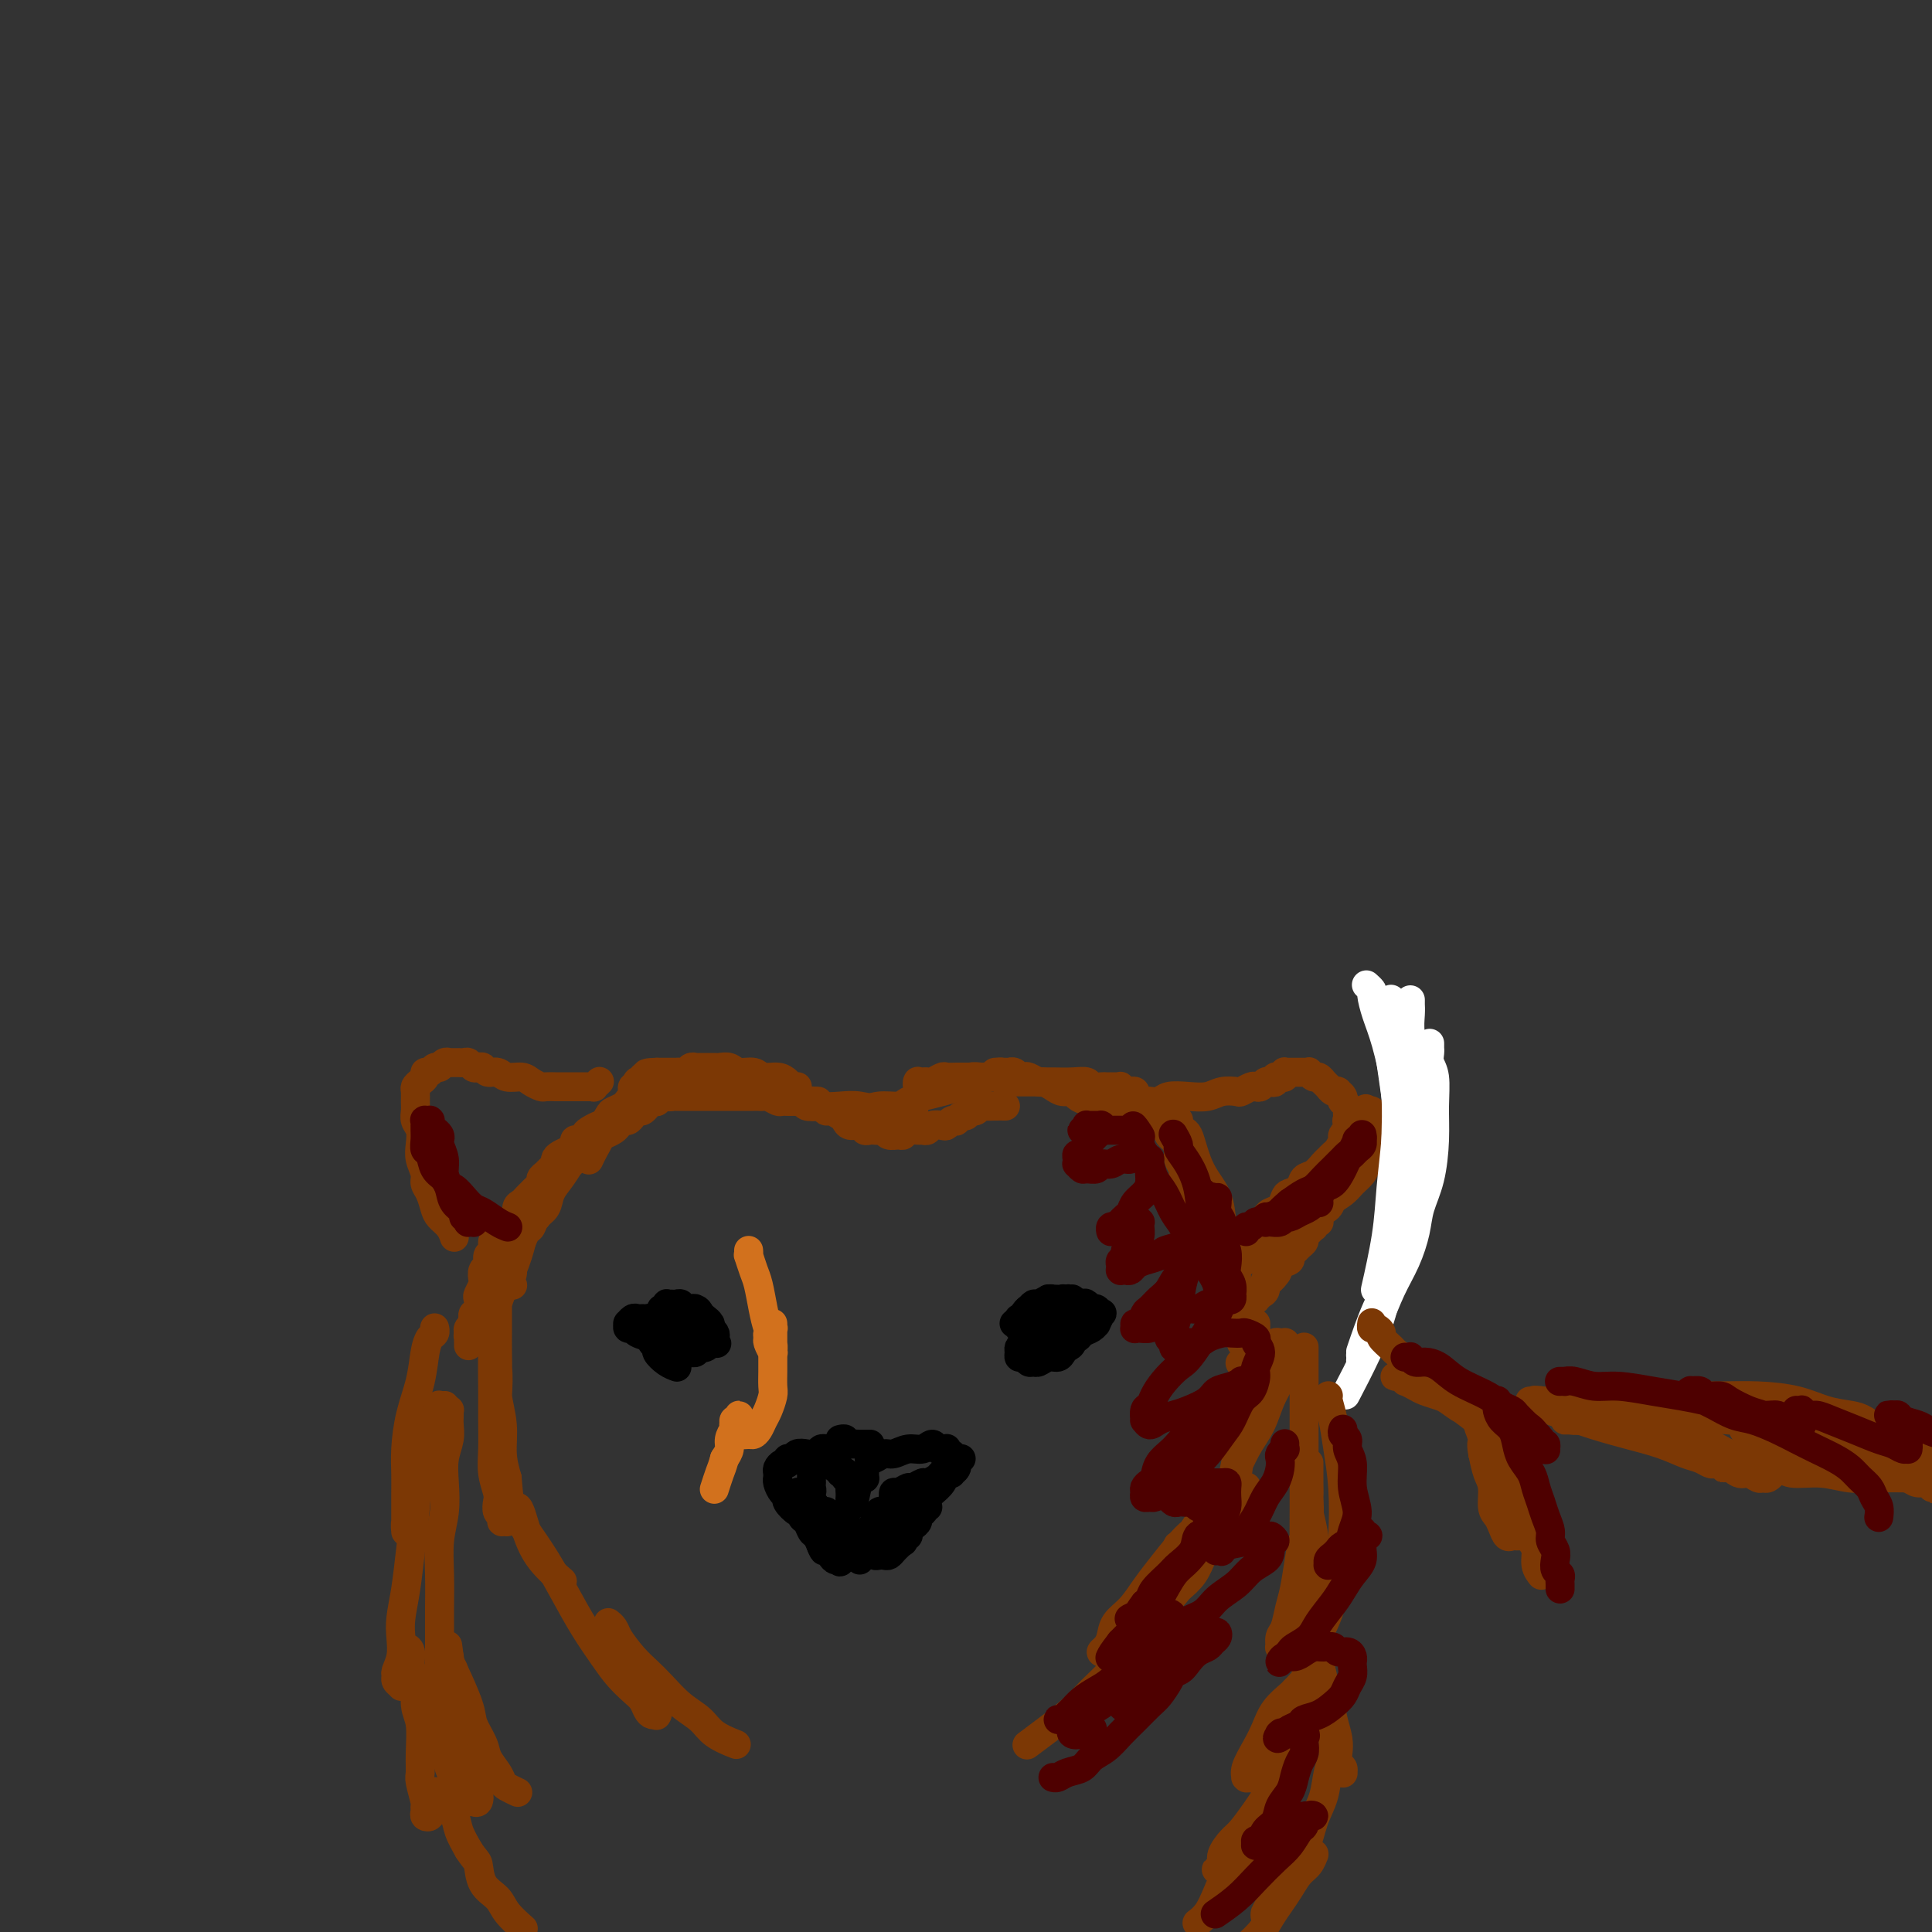 <svg viewBox='0 0 400 400' version='1.1' xmlns='http://www.w3.org/2000/svg' xmlns:xlink='http://www.w3.org/1999/xlink'><rect x="0" y="0" width="400" height="400" fill="#333333" stroke="none"/><g fill='none' stroke='#7C3805' stroke-width='6' stroke-linecap='round' stroke-linejoin='round'><path d='M124,224c-0.032,0.030 -0.064,0.061 0,0c0.064,-0.061 0.225,-0.212 0,0c-0.225,0.212 -0.834,0.789 -1,1c-0.166,0.211 0.112,0.057 0,0c-0.112,-0.057 -0.615,-0.015 -1,0c-0.385,0.015 -0.651,0.004 -1,0c-0.349,-0.004 -0.780,-0.001 -1,0c-0.220,0.001 -0.229,0.001 -1,0c-0.771,-0.001 -2.304,-0.003 -3,0c-0.696,0.003 -0.556,0.011 -1,0c-0.444,-0.011 -1.474,-0.040 -2,0c-0.526,0.040 -0.549,0.150 -1,0c-0.451,-0.150 -1.329,-0.561 -2,-1c-0.671,-0.439 -1.135,-0.906 -2,-1c-0.865,-0.094 -2.130,0.185 -3,0c-0.870,-0.185 -1.346,-0.833 -2,-1c-0.654,-0.167 -1.485,0.148 -2,0c-0.515,-0.148 -0.715,-0.758 -1,-1c-0.285,-0.242 -0.655,-0.118 -1,0c-0.345,0.118 -0.666,0.228 -1,0c-0.334,-0.228 -0.682,-0.793 -1,-1c-0.318,-0.207 -0.607,-0.055 -1,0c-0.393,0.055 -0.889,0.015 -1,0c-0.111,-0.015 0.163,-0.004 0,0c-0.163,0.004 -0.762,0.001 -1,0c-0.238,-0.001 -0.116,0.000 0,0c0.116,-0.000 0.224,-0.001 0,0c-0.224,0.001 -0.781,0.004 -1,0c-0.219,-0.004 -0.100,-0.016 0,0c0.100,0.016 0.182,0.061 0,0c-0.182,-0.061 -0.627,-0.227 -1,0c-0.373,0.227 -0.674,0.849 -1,1c-0.326,0.151 -0.679,-0.167 -1,0c-0.321,0.167 -0.612,0.818 -1,1c-0.388,0.182 -0.875,-0.107 -1,0c-0.125,0.107 0.110,0.609 0,1c-0.110,0.391 -0.565,0.671 -1,1c-0.435,0.329 -0.850,0.707 -1,1c-0.150,0.293 -0.037,0.500 0,1c0.037,0.500 -0.004,1.292 0,2c0.004,0.708 0.053,1.333 0,2c-0.053,0.667 -0.206,1.376 0,2c0.206,0.624 0.772,1.165 1,2c0.228,0.835 0.116,1.966 0,3c-0.116,1.034 -0.238,1.971 0,3c0.238,1.029 0.836,2.148 1,3c0.164,0.852 -0.107,1.435 0,2c0.107,0.565 0.593,1.111 1,2c0.407,0.889 0.736,2.119 1,3c0.264,0.881 0.462,1.411 1,2c0.538,0.589 1.414,1.235 2,2c0.586,0.765 0.882,1.647 1,2c0.118,0.353 0.059,0.176 0,0'/><path d='M170,229c-0.407,-0.002 -0.815,-0.005 -1,0c-0.185,0.005 -0.149,0.016 0,0c0.149,-0.016 0.410,-0.060 0,0c-0.410,0.060 -1.491,0.222 -2,0c-0.509,-0.222 -0.448,-0.829 -1,-1c-0.552,-0.171 -1.719,0.094 -3,0c-1.281,-0.094 -2.676,-0.547 -4,-1c-1.324,-0.453 -2.575,-0.906 -4,-1c-1.425,-0.094 -3.023,0.171 -4,0c-0.977,-0.171 -1.335,-0.778 -2,-1c-0.665,-0.222 -1.639,-0.060 -2,0c-0.361,0.060 -0.109,0.016 0,0c0.109,-0.016 0.074,-0.004 0,0c-0.074,0.004 -0.187,0.001 0,0c0.187,-0.001 0.673,-0.000 1,0c0.327,0.000 0.496,0.000 1,0c0.504,-0.000 1.342,-0.000 2,0c0.658,0.000 1.135,0.000 2,0c0.865,-0.000 2.119,-0.000 3,0c0.881,0.000 1.389,0.000 2,0c0.611,-0.000 1.327,-0.000 2,0c0.673,0.000 1.305,0.000 2,0c0.695,-0.000 1.454,-0.000 2,0c0.546,0.000 0.878,0.000 1,0c0.122,-0.000 0.034,-0.000 0,0c-0.034,0.000 -0.012,0.001 0,0c0.012,-0.001 0.015,-0.003 0,0c-0.015,0.003 -0.047,0.011 0,0c0.047,-0.011 0.174,-0.040 0,0c-0.174,0.040 -0.650,0.150 -1,0c-0.350,-0.150 -0.573,-0.561 -1,-1c-0.427,-0.439 -1.059,-0.906 -2,-1c-0.941,-0.094 -2.192,0.185 -3,0c-0.808,-0.185 -1.172,-0.834 -2,-1c-0.828,-0.166 -2.119,0.152 -3,0c-0.881,-0.152 -1.353,-0.773 -2,-1c-0.647,-0.227 -1.469,-0.061 -2,0c-0.531,0.061 -0.772,0.015 -1,0c-0.228,-0.015 -0.442,-0.000 -1,0c-0.558,0.000 -1.459,-0.014 -2,0c-0.541,0.014 -0.722,0.056 -1,0c-0.278,-0.056 -0.652,-0.211 -1,0c-0.348,0.211 -0.671,0.789 -1,1c-0.329,0.211 -0.665,0.057 -1,0c-0.335,-0.057 -0.668,-0.015 -1,0c-0.332,0.015 -0.664,0.004 -1,0c-0.336,-0.004 -0.678,-0.001 -1,0c-0.322,0.001 -0.625,0.000 -1,0c-0.375,-0.000 -0.821,-0.000 -1,0c-0.179,0.000 -0.089,0.000 0,0'/><path d='M136,222c-4.035,0.071 -1.621,0.750 -1,1c0.621,0.250 -0.551,0.071 -1,0c-0.449,-0.071 -0.177,-0.033 0,0c0.177,0.033 0.258,0.060 0,0c-0.258,-0.060 -0.854,-0.209 -1,0c-0.146,0.209 0.157,0.774 0,1c-0.157,0.226 -0.773,0.113 -1,0c-0.227,-0.113 -0.065,-0.228 0,0c0.065,0.228 0.031,0.797 0,1c-0.031,0.203 -0.061,0.039 0,0c0.061,-0.039 0.214,0.045 0,0c-0.214,-0.045 -0.793,-0.220 -1,0c-0.207,0.220 -0.042,0.833 0,1c0.042,0.167 -0.040,-0.114 0,0c0.040,0.114 0.203,0.622 0,1c-0.203,0.378 -0.772,0.626 -1,1c-0.228,0.374 -0.117,0.873 0,1c0.117,0.127 0.239,-0.120 0,0c-0.239,0.120 -0.837,0.606 -1,1c-0.163,0.394 0.111,0.697 0,1c-0.111,0.303 -0.608,0.606 -1,1c-0.392,0.394 -0.679,0.878 -1,1c-0.321,0.122 -0.677,-0.120 -1,0c-0.323,0.120 -0.612,0.600 -1,1c-0.388,0.400 -0.875,0.721 -1,1c-0.125,0.279 0.111,0.518 0,1c-0.111,0.482 -0.568,1.207 -1,2c-0.432,0.793 -0.838,1.655 -1,2c-0.162,0.345 -0.081,0.172 0,0'/><path d='M133,226c0.122,0.030 0.244,0.060 0,0c-0.244,-0.060 -0.853,-0.209 -1,0c-0.147,0.209 0.169,0.777 0,1c-0.169,0.223 -0.823,0.102 -1,0c-0.177,-0.102 0.122,-0.184 0,0c-0.122,0.184 -0.665,0.633 -1,1c-0.335,0.367 -0.463,0.653 -1,1c-0.537,0.347 -1.485,0.757 -2,1c-0.515,0.243 -0.599,0.319 -1,1c-0.401,0.681 -1.120,1.967 -2,3c-0.880,1.033 -1.923,1.814 -3,3c-1.077,1.186 -2.190,2.779 -3,4c-0.810,1.221 -1.316,2.071 -2,3c-0.684,0.929 -1.545,1.936 -2,3c-0.455,1.064 -0.503,2.186 -1,3c-0.497,0.814 -1.442,1.321 -2,2c-0.558,0.679 -0.728,1.530 -1,2c-0.272,0.470 -0.647,0.560 -1,1c-0.353,0.440 -0.683,1.230 -1,2c-0.317,0.770 -0.619,1.520 -1,2c-0.381,0.480 -0.839,0.692 -1,1c-0.161,0.308 -0.025,0.713 0,1c0.025,0.287 -0.059,0.455 0,1c0.059,0.545 0.263,1.466 0,2c-0.263,0.534 -0.994,0.682 -1,1c-0.006,0.318 0.713,0.805 1,1c0.287,0.195 0.144,0.097 0,0'/><path d='M189,230c-0.004,0.000 -0.008,0.000 0,0c0.008,-0.000 0.028,-0.000 0,0c-0.028,0.000 -0.106,0.001 0,0c0.106,-0.001 0.394,-0.004 0,0c-0.394,0.004 -1.472,0.015 -2,0c-0.528,-0.015 -0.508,-0.056 -1,0c-0.492,0.056 -1.497,0.207 -3,0c-1.503,-0.207 -3.505,-0.773 -5,-1c-1.495,-0.227 -2.485,-0.114 -4,0c-1.515,0.114 -3.557,0.228 -5,0c-1.443,-0.228 -2.288,-0.797 -3,-1c-0.712,-0.203 -1.290,-0.040 -2,0c-0.710,0.040 -1.552,-0.042 -2,0c-0.448,0.042 -0.501,0.207 -1,0c-0.499,-0.207 -1.443,-0.788 -2,-1c-0.557,-0.212 -0.726,-0.057 -1,0c-0.274,0.057 -0.651,0.015 -1,0c-0.349,-0.015 -0.668,-0.004 -1,0c-0.332,0.004 -0.677,0.001 -1,0c-0.323,-0.001 -0.626,-0.000 -1,0c-0.374,0.000 -0.821,0.000 -1,0c-0.179,-0.000 -0.089,-0.000 0,0c0.089,0.000 0.179,0.000 0,0c-0.179,-0.000 -0.625,-0.000 -1,0c-0.375,0.000 -0.678,0.000 -1,0c-0.322,-0.000 -0.664,-0.000 -1,0c-0.336,0.000 -0.667,0.000 -1,0c-0.333,-0.000 -0.666,-0.000 -1,0c-0.334,0.000 -0.667,0.000 -1,0c-0.333,-0.000 -0.666,-0.000 -1,0c-0.334,0.000 -0.668,0.000 -1,0c-0.332,-0.000 -0.663,-0.000 -1,0c-0.337,0.000 -0.682,0.000 -1,0c-0.318,-0.000 -0.610,-0.000 -1,0c-0.390,0.000 -0.878,0.000 -1,0c-0.122,-0.000 0.122,-0.001 0,0c-0.122,0.001 -0.611,0.004 -1,0c-0.389,-0.004 -0.678,-0.015 -1,0c-0.322,0.015 -0.678,0.057 -1,0c-0.322,-0.057 -0.611,-0.212 -1,0c-0.389,0.212 -0.878,0.793 -1,1c-0.122,0.207 0.122,0.042 0,0c-0.122,-0.042 -0.610,0.040 -1,0c-0.390,-0.040 -0.682,-0.203 -1,0c-0.318,0.203 -0.663,0.771 -1,1c-0.337,0.229 -0.668,0.118 -1,0c-0.332,-0.118 -0.666,-0.243 -1,0c-0.334,0.243 -0.667,0.853 -1,1c-0.333,0.147 -0.667,-0.168 -1,0c-0.333,0.168 -0.667,0.818 -1,1c-0.333,0.182 -0.667,-0.105 -1,0c-0.333,0.105 -0.667,0.601 -1,1c-0.333,0.399 -0.667,0.699 -1,1'/><path d='M125,233c-2.129,0.879 -0.953,0.077 -1,0c-0.047,-0.077 -1.319,0.571 -2,1c-0.681,0.429 -0.773,0.640 -1,1c-0.227,0.360 -0.589,0.870 -1,1c-0.411,0.130 -0.871,-0.120 -1,0c-0.129,0.120 0.071,0.609 0,1c-0.071,0.391 -0.414,0.682 -1,1c-0.586,0.318 -1.413,0.663 -2,1c-0.587,0.337 -0.932,0.668 -1,1c-0.068,0.332 0.140,0.666 0,1c-0.140,0.334 -0.629,0.667 -1,1c-0.371,0.333 -0.624,0.667 -1,1c-0.376,0.333 -0.874,0.667 -1,1c-0.126,0.333 0.121,0.667 0,1c-0.121,0.333 -0.611,0.666 -1,1c-0.389,0.334 -0.678,0.671 -1,1c-0.322,0.329 -0.678,0.651 -1,1c-0.322,0.349 -0.611,0.723 -1,1c-0.389,0.277 -0.878,0.455 -1,1c-0.122,0.545 0.122,1.456 0,2c-0.122,0.544 -0.611,0.722 -1,1c-0.389,0.278 -0.677,0.656 -1,1c-0.323,0.344 -0.679,0.654 -1,1c-0.321,0.346 -0.607,0.727 -1,1c-0.393,0.273 -0.894,0.439 -1,1c-0.106,0.561 0.181,1.516 0,2c-0.181,0.484 -0.832,0.496 -1,1c-0.168,0.504 0.147,1.501 0,2c-0.147,0.499 -0.758,0.500 -1,1c-0.242,0.500 -0.116,1.500 0,2c0.116,0.500 0.224,0.501 0,1c-0.224,0.499 -0.778,1.496 -1,2c-0.222,0.504 -0.111,0.516 0,1c0.111,0.484 0.222,1.439 0,2c-0.222,0.561 -0.777,0.727 -1,1c-0.223,0.273 -0.112,0.651 0,1c0.112,0.349 0.226,0.667 0,1c-0.226,0.333 -0.793,0.681 -1,1c-0.207,0.319 -0.056,0.608 0,1c0.056,0.392 0.015,0.888 0,1c-0.015,0.112 -0.004,-0.161 0,0c0.004,0.161 0.001,0.757 0,1c-0.001,0.243 -0.000,0.133 0,0c0.000,-0.133 -0.000,-0.288 0,0c0.000,0.288 0.000,1.020 0,1c-0.000,-0.020 -0.001,-0.793 0,-1c0.001,-0.207 0.004,0.153 0,0c-0.004,-0.153 -0.016,-0.817 0,-1c0.016,-0.183 0.060,0.116 0,0c-0.060,-0.116 -0.222,-0.646 0,-1c0.222,-0.354 0.829,-0.531 1,-1c0.171,-0.469 -0.095,-1.231 0,-2c0.095,-0.769 0.551,-1.546 1,-2c0.449,-0.454 0.890,-0.584 1,-1c0.110,-0.416 -0.111,-1.119 0,-2c0.111,-0.881 0.556,-1.941 1,-3'/><path d='M101,265c0.802,-2.367 0.806,-1.785 1,-2c0.194,-0.215 0.577,-1.227 1,-2c0.423,-0.773 0.887,-1.305 1,-2c0.113,-0.695 -0.124,-1.552 0,-2c0.124,-0.448 0.611,-0.487 1,-1c0.389,-0.513 0.681,-1.500 1,-2c0.319,-0.500 0.667,-0.514 1,-1c0.333,-0.486 0.652,-1.443 1,-2c0.348,-0.557 0.723,-0.713 1,-1c0.277,-0.287 0.454,-0.706 1,-1c0.546,-0.294 1.459,-0.464 2,-1c0.541,-0.536 0.708,-1.439 1,-2c0.292,-0.561 0.708,-0.779 1,-1c0.292,-0.221 0.458,-0.444 1,-1c0.542,-0.556 1.459,-1.444 2,-2c0.541,-0.556 0.708,-0.779 1,-1c0.292,-0.221 0.711,-0.440 1,-1c0.289,-0.560 0.448,-1.459 1,-2c0.552,-0.541 1.496,-0.722 2,-1c0.504,-0.278 0.569,-0.653 1,-1c0.431,-0.347 1.229,-0.667 2,-1c0.771,-0.333 1.516,-0.680 2,-1c0.484,-0.320 0.707,-0.612 1,-1c0.293,-0.388 0.656,-0.874 1,-1c0.344,-0.126 0.671,0.106 1,0c0.329,-0.106 0.662,-0.549 1,-1c0.338,-0.451 0.682,-0.909 1,-1c0.318,-0.091 0.611,0.187 1,0c0.389,-0.187 0.874,-0.839 1,-1c0.126,-0.161 -0.107,0.167 0,0c0.107,-0.167 0.553,-0.830 1,-1c0.447,-0.170 0.893,0.152 1,0c0.107,-0.152 -0.126,-0.776 0,-1c0.126,-0.224 0.611,-0.046 1,0c0.389,0.046 0.682,-0.040 1,0c0.318,0.040 0.661,0.207 1,0c0.339,-0.207 0.673,-0.788 1,-1c0.327,-0.212 0.646,-0.057 1,0c0.354,0.057 0.743,0.015 1,0c0.257,-0.015 0.384,-0.004 1,0c0.616,0.004 1.722,0.001 2,0c0.278,-0.001 -0.272,-0.000 0,0c0.272,0.000 1.367,0.000 2,0c0.633,-0.000 0.804,-0.000 1,0c0.196,0.000 0.419,0.000 1,0c0.581,-0.000 1.521,-0.000 2,0c0.479,0.000 0.496,0.000 1,0c0.504,-0.000 1.496,-0.001 2,0c0.504,0.001 0.521,0.004 1,0c0.479,-0.004 1.418,-0.015 2,0c0.582,0.015 0.805,0.057 1,0c0.195,-0.057 0.363,-0.211 1,0c0.637,0.211 1.743,0.788 2,1c0.257,0.212 -0.335,0.061 0,0c0.335,-0.061 1.595,-0.030 2,0c0.405,0.030 -0.046,0.061 0,0c0.046,-0.061 0.590,-0.212 1,0c0.410,0.212 0.687,0.788 1,1c0.313,0.212 0.661,0.061 1,0c0.339,-0.061 0.670,-0.030 1,0'/><path d='M167,228c4.748,0.095 1.118,-0.167 0,0c-1.118,0.167 0.277,0.762 1,1c0.723,0.238 0.775,0.119 1,0c0.225,-0.119 0.624,-0.240 1,0c0.376,0.240 0.730,0.839 1,1c0.270,0.161 0.457,-0.115 1,0c0.543,0.115 1.441,0.623 2,1c0.559,0.377 0.780,0.623 1,1c0.220,0.377 0.440,0.886 1,1c0.560,0.114 1.459,-0.165 2,0c0.541,0.165 0.722,0.775 1,1c0.278,0.225 0.651,0.064 1,0c0.349,-0.064 0.675,-0.032 1,0c0.325,0.032 0.651,0.062 1,0c0.349,-0.062 0.722,-0.217 1,0c0.278,0.217 0.459,0.804 1,1c0.541,0.196 1.440,-0.000 2,0c0.560,0.000 0.780,0.197 1,0c0.220,-0.197 0.439,-0.789 1,-1c0.561,-0.211 1.463,-0.043 2,0c0.537,0.043 0.707,-0.040 1,0c0.293,0.040 0.708,0.203 1,0c0.292,-0.203 0.460,-0.773 1,-1c0.540,-0.227 1.450,-0.112 2,0c0.550,0.112 0.739,0.222 1,0c0.261,-0.222 0.595,-0.776 1,-1c0.405,-0.224 0.882,-0.117 1,0c0.118,0.117 -0.123,0.242 0,0c0.123,-0.242 0.611,-0.853 1,-1c0.389,-0.147 0.681,0.171 1,0c0.319,-0.171 0.665,-0.830 1,-1c0.335,-0.170 0.657,0.151 1,0c0.343,-0.151 0.705,-0.772 1,-1c0.295,-0.228 0.522,-0.061 1,0c0.478,0.061 1.206,0.016 2,0c0.794,-0.016 1.656,-0.005 2,0c0.344,0.005 0.172,0.002 0,0'/><path d='M175,230c0.002,-0.000 0.004,-0.000 0,0c-0.004,0.000 -0.014,0.000 0,0c0.014,-0.000 0.050,-0.000 0,0c-0.050,0.000 -0.187,0.001 0,0c0.187,-0.001 0.699,-0.004 1,0c0.301,0.004 0.392,0.016 1,0c0.608,-0.016 1.734,-0.060 2,0c0.266,0.060 -0.327,0.223 0,0c0.327,-0.223 1.573,-0.833 3,-1c1.427,-0.167 3.033,0.109 4,0c0.967,-0.109 1.294,-0.603 2,-1c0.706,-0.397 1.789,-0.698 3,-1c1.211,-0.302 2.548,-0.607 4,-1c1.452,-0.393 3.020,-0.876 4,-1c0.980,-0.124 1.373,0.110 2,0c0.627,-0.110 1.489,-0.565 2,-1c0.511,-0.435 0.673,-0.848 1,-1c0.327,-0.152 0.821,-0.041 1,0c0.179,0.041 0.044,0.011 0,0c-0.044,-0.011 0.003,-0.003 0,0c-0.003,0.003 -0.057,0.001 0,0c0.057,-0.001 0.223,-0.000 0,0c-0.223,0.000 -0.837,0.000 -1,0c-0.163,-0.000 0.125,0.000 0,0c-0.125,-0.000 -0.662,-0.000 -1,0c-0.338,0.000 -0.476,0.000 -1,0c-0.524,-0.000 -1.435,-0.001 -2,0c-0.565,0.001 -0.785,0.004 -1,0c-0.215,-0.004 -0.425,-0.015 -1,0c-0.575,0.015 -1.516,0.057 -2,0c-0.484,-0.057 -0.512,-0.211 -1,0c-0.488,0.211 -1.437,0.789 -2,1c-0.563,0.211 -0.739,0.055 -1,0c-0.261,-0.055 -0.605,-0.010 -1,0c-0.395,0.010 -0.839,-0.016 -1,0c-0.161,0.016 -0.039,0.075 0,0c0.039,-0.075 -0.005,-0.283 0,0c0.005,0.283 0.058,1.057 0,1c-0.058,-0.057 -0.228,-0.943 0,-1c0.228,-0.057 0.852,0.717 1,1c0.148,0.283 -0.181,0.077 0,0c0.181,-0.077 0.874,-0.024 1,0c0.126,0.024 -0.313,0.021 0,0c0.313,-0.021 1.379,-0.058 2,0c0.621,0.058 0.797,0.213 1,0c0.203,-0.213 0.435,-0.793 1,-1c0.565,-0.207 1.465,-0.041 2,0c0.535,0.041 0.707,-0.041 1,0c0.293,0.041 0.709,0.207 1,0c0.291,-0.207 0.456,-0.788 1,-1c0.544,-0.212 1.465,-0.057 2,0c0.535,0.057 0.682,0.015 1,0c0.318,-0.015 0.805,-0.004 1,0c0.195,0.004 0.097,0.002 0,0'/><path d='M205,223c4.818,-1.309 1.865,-1.083 1,-1c-0.865,0.083 0.360,0.021 1,0c0.640,-0.021 0.696,-0.002 1,0c0.304,0.002 0.855,-0.013 1,0c0.145,0.013 -0.117,0.055 0,0c0.117,-0.055 0.613,-0.207 1,0c0.387,0.207 0.666,0.773 1,1c0.334,0.227 0.722,0.116 1,0c0.278,-0.116 0.444,-0.237 1,0c0.556,0.237 1.501,0.833 2,1c0.499,0.167 0.553,-0.096 1,0c0.447,0.096 1.288,0.550 2,1c0.712,0.450 1.294,0.894 2,1c0.706,0.106 1.536,-0.126 2,0c0.464,0.126 0.562,0.611 1,1c0.438,0.389 1.216,0.681 2,1c0.784,0.319 1.576,0.667 2,1c0.424,0.333 0.482,0.653 1,1c0.518,0.347 1.498,0.720 2,1c0.502,0.280 0.526,0.467 1,1c0.474,0.533 1.397,1.413 2,2c0.603,0.587 0.887,0.882 1,1c0.113,0.118 0.057,0.059 0,0'/><path d='M232,228c0.000,0.000 0.100,0.100 0.1,0.1'/><path d='M208,224c0.023,-0.000 0.046,-0.000 0,0c-0.046,0.000 -0.162,0.000 0,0c0.162,-0.000 0.601,-0.000 1,0c0.399,0.000 0.756,0.000 1,0c0.244,-0.000 0.374,-0.001 1,0c0.626,0.001 1.749,0.004 3,0c1.251,-0.004 2.629,-0.015 4,0c1.371,0.015 2.734,0.057 4,0c1.266,-0.057 2.434,-0.211 3,0c0.566,0.211 0.529,0.789 1,1c0.471,0.211 1.449,0.057 2,0c0.551,-0.057 0.673,-0.015 1,0c0.327,0.015 0.857,0.003 1,0c0.143,-0.003 -0.102,0.003 0,0c0.102,-0.003 0.552,-0.015 1,0c0.448,0.015 0.895,0.056 1,0c0.105,-0.056 -0.130,-0.208 0,0c0.130,0.208 0.626,0.777 1,1c0.374,0.223 0.625,0.101 1,0c0.375,-0.101 0.874,-0.182 1,0c0.126,0.182 -0.122,0.625 0,1c0.122,0.375 0.614,0.680 1,1c0.386,0.320 0.667,0.653 1,1c0.333,0.347 0.719,0.708 1,1c0.281,0.292 0.458,0.515 1,1c0.542,0.485 1.451,1.232 2,2c0.549,0.768 0.740,1.558 1,2c0.260,0.442 0.591,0.537 1,1c0.409,0.463 0.897,1.292 1,2c0.103,0.708 -0.180,1.293 0,2c0.180,0.707 0.823,1.536 1,2c0.177,0.464 -0.110,0.562 0,1c0.110,0.438 0.618,1.214 1,2c0.382,0.786 0.639,1.582 1,2c0.361,0.418 0.828,0.459 1,1c0.172,0.541 0.049,1.583 0,2c-0.049,0.417 -0.025,0.208 0,0'/><path d='M244,232c-0.006,0.023 -0.013,0.047 0,0c0.013,-0.047 0.044,-0.163 0,0c-0.044,0.163 -0.165,0.605 0,1c0.165,0.395 0.615,0.744 1,1c0.385,0.256 0.705,0.420 1,1c0.295,0.580 0.565,1.575 1,3c0.435,1.425 1.033,3.281 2,5c0.967,1.719 2.302,3.302 3,5c0.698,1.698 0.761,3.511 1,5c0.239,1.489 0.656,2.654 1,4c0.344,1.346 0.614,2.874 1,4c0.386,1.126 0.888,1.848 1,3c0.112,1.152 -0.166,2.732 0,4c0.166,1.268 0.777,2.224 1,3c0.223,0.776 0.060,1.371 0,2c-0.060,0.629 -0.016,1.293 0,2c0.016,0.707 0.004,1.458 0,2c-0.004,0.542 -0.001,0.874 0,1c0.001,0.126 0.001,0.046 0,0c-0.001,-0.046 -0.004,-0.056 0,0c0.004,0.056 0.015,0.180 0,0c-0.015,-0.180 -0.056,-0.665 0,-1c0.056,-0.335 0.208,-0.521 0,-1c-0.208,-0.479 -0.777,-1.253 -1,-2c-0.223,-0.747 -0.102,-1.468 0,-2c0.102,-0.532 0.183,-0.876 0,-2c-0.183,-1.124 -0.630,-3.030 -1,-4c-0.370,-0.970 -0.663,-1.005 -1,-2c-0.337,-0.995 -0.716,-2.949 -1,-4c-0.284,-1.051 -0.471,-1.198 -1,-2c-0.529,-0.802 -1.399,-2.257 -2,-3c-0.601,-0.743 -0.931,-0.773 -1,-1c-0.069,-0.227 0.125,-0.649 0,-1c-0.125,-0.351 -0.569,-0.630 -1,-1c-0.431,-0.370 -0.848,-0.832 -1,-1c-0.152,-0.168 -0.038,-0.043 0,0c0.038,0.043 -0.001,0.003 0,0c0.001,-0.003 0.042,0.030 0,0c-0.042,-0.030 -0.167,-0.122 0,0c0.167,0.122 0.626,0.458 1,1c0.374,0.542 0.662,1.289 1,2c0.338,0.711 0.724,1.386 1,2c0.276,0.614 0.441,1.168 1,2c0.559,0.832 1.512,1.941 2,3c0.488,1.059 0.513,2.069 1,3c0.487,0.931 1.437,1.785 2,3c0.563,1.215 0.739,2.791 1,4c0.261,1.209 0.606,2.049 1,3c0.394,0.951 0.838,2.012 1,3c0.162,0.988 0.044,1.904 0,3c-0.044,1.096 -0.012,2.372 0,3c0.012,0.628 0.003,0.608 0,1c-0.003,0.392 -0.002,1.196 0,2'/><path d='M259,286c0.525,3.121 0.337,1.424 0,1c-0.337,-0.424 -0.821,0.424 -1,1c-0.179,0.576 -0.051,0.879 0,1c0.051,0.121 0.026,0.061 0,0'/><path d='M260,274c-0.002,0.446 -0.005,0.892 0,1c0.005,0.108 0.017,-0.123 0,0c-0.017,0.123 -0.065,0.601 0,1c0.065,0.399 0.241,0.720 0,1c-0.241,0.280 -0.900,0.518 -1,1c-0.100,0.482 0.358,1.207 0,2c-0.358,0.793 -1.531,1.655 -2,2c-0.469,0.345 -0.235,0.172 0,0'/><path d='M235,227c0.002,0.002 0.005,0.004 0,0c-0.005,-0.004 -0.016,-0.015 0,0c0.016,0.015 0.060,0.057 0,0c-0.060,-0.057 -0.224,-0.212 0,0c0.224,0.212 0.837,0.790 1,1c0.163,0.210 -0.124,0.053 0,0c0.124,-0.053 0.658,-0.000 1,0c0.342,0.000 0.493,-0.051 1,0c0.507,0.051 1.370,0.206 2,0c0.630,-0.206 1.027,-0.773 2,-1c0.973,-0.227 2.522,-0.112 4,0c1.478,0.112 2.886,0.223 4,0c1.114,-0.223 1.934,-0.778 3,-1c1.066,-0.222 2.380,-0.111 3,0c0.620,0.111 0.547,0.222 1,0c0.453,-0.222 1.430,-0.778 2,-1c0.570,-0.222 0.731,-0.111 1,0c0.269,0.111 0.645,0.222 1,0c0.355,-0.222 0.687,-0.778 1,-1c0.313,-0.222 0.606,-0.112 1,0c0.394,0.112 0.889,0.226 1,0c0.111,-0.226 -0.163,-0.792 0,-1c0.163,-0.208 0.762,-0.060 1,0c0.238,0.060 0.115,0.030 0,0c-0.115,-0.030 -0.223,-0.061 0,0c0.223,0.061 0.777,0.212 1,0c0.223,-0.212 0.116,-0.789 0,-1c-0.116,-0.211 -0.242,-0.057 0,0c0.242,0.057 0.853,0.015 1,0c0.147,-0.015 -0.171,-0.004 0,0c0.171,0.004 0.829,0.001 1,0c0.171,-0.001 -0.146,-0.000 0,0c0.146,0.000 0.756,-0.000 1,0c0.244,0.000 0.122,0.000 0,0c-0.122,-0.000 -0.244,-0.001 0,0c0.244,0.001 0.853,0.004 1,0c0.147,-0.004 -0.168,-0.016 0,0c0.168,0.016 0.820,0.061 1,0c0.180,-0.061 -0.110,-0.228 0,0c0.110,0.228 0.622,0.850 1,1c0.378,0.150 0.622,-0.171 1,0c0.378,0.171 0.888,0.834 1,1c0.112,0.166 -0.176,-0.166 0,0c0.176,0.166 0.817,0.828 1,1c0.183,0.172 -0.091,-0.147 0,0c0.091,0.147 0.546,0.761 1,1c0.454,0.239 0.905,0.102 1,0c0.095,-0.102 -0.167,-0.168 0,0c0.167,0.168 0.763,0.570 1,1c0.237,0.430 0.116,0.889 0,1c-0.116,0.111 -0.227,-0.125 0,0c0.227,0.125 0.793,0.611 1,1c0.207,0.389 0.056,0.682 0,1c-0.056,0.318 -0.016,0.662 0,1c0.016,0.338 0.008,0.669 0,1'/><path d='M279,232c1.236,1.504 0.327,0.263 0,0c-0.327,-0.263 -0.073,0.453 0,1c0.073,0.547 -0.036,0.924 0,1c0.036,0.076 0.217,-0.148 0,0c-0.217,0.148 -0.832,0.670 -1,1c-0.168,0.330 0.110,0.469 0,1c-0.110,0.531 -0.610,1.456 -1,2c-0.390,0.544 -0.672,0.708 -1,1c-0.328,0.292 -0.703,0.712 -1,1c-0.297,0.288 -0.517,0.445 -1,1c-0.483,0.555 -1.229,1.510 -2,2c-0.771,0.490 -1.568,0.516 -2,1c-0.432,0.484 -0.501,1.425 -1,2c-0.499,0.575 -1.430,0.785 -2,1c-0.570,0.215 -0.780,0.436 -1,1c-0.220,0.564 -0.451,1.471 -1,2c-0.549,0.529 -1.417,0.681 -2,1c-0.583,0.319 -0.881,0.805 -1,1c-0.119,0.195 -0.060,0.097 0,0'/><path d='M285,232c-0.002,-0.006 -0.005,-0.012 0,0c0.005,0.012 0.017,0.043 0,0c-0.017,-0.043 -0.063,-0.161 0,0c0.063,0.161 0.236,0.601 0,1c-0.236,0.399 -0.881,0.756 -1,1c-0.119,0.244 0.288,0.377 0,1c-0.288,0.623 -1.270,1.738 -2,3c-0.730,1.262 -1.207,2.671 -2,4c-0.793,1.329 -1.900,2.580 -3,4c-1.100,1.420 -2.192,3.011 -3,4c-0.808,0.989 -1.333,1.378 -2,2c-0.667,0.622 -1.475,1.477 -2,2c-0.525,0.523 -0.767,0.713 -1,1c-0.233,0.287 -0.457,0.669 -1,1c-0.543,0.331 -1.403,0.611 -2,1c-0.597,0.389 -0.929,0.889 -1,1c-0.071,0.111 0.121,-0.166 0,0c-0.121,0.166 -0.554,0.777 -1,1c-0.446,0.223 -0.904,0.060 -1,0c-0.096,-0.060 0.170,-0.016 0,0c-0.170,0.016 -0.778,0.004 -1,0c-0.222,-0.004 -0.059,-0.001 0,0c0.059,0.001 0.015,0.000 0,0c-0.015,-0.000 -0.001,-0.000 0,0c0.001,0.000 -0.011,0.001 0,0c0.011,-0.001 0.045,-0.003 0,0c-0.045,0.003 -0.167,0.012 0,0c0.167,-0.012 0.625,-0.044 1,0c0.375,0.044 0.668,0.162 1,0c0.332,-0.162 0.704,-0.606 1,-1c0.296,-0.394 0.516,-0.738 1,-1c0.484,-0.262 1.231,-0.440 2,-1c0.769,-0.560 1.561,-1.501 2,-2c0.439,-0.499 0.526,-0.556 1,-1c0.474,-0.444 1.335,-1.274 2,-2c0.665,-0.726 1.134,-1.349 2,-2c0.866,-0.651 2.130,-1.329 3,-2c0.870,-0.671 1.346,-1.334 2,-2c0.654,-0.666 1.485,-1.334 2,-2c0.515,-0.666 0.712,-1.330 1,-2c0.288,-0.670 0.667,-1.345 1,-2c0.333,-0.655 0.621,-1.290 1,-2c0.379,-0.710 0.849,-1.496 1,-2c0.151,-0.504 -0.016,-0.726 0,-1c0.016,-0.274 0.216,-0.599 0,-1c-0.216,-0.401 -0.846,-0.878 -1,-1c-0.154,-0.122 0.169,0.111 0,0c-0.169,-0.111 -0.829,-0.566 -1,-1c-0.171,-0.434 0.146,-0.848 0,-1c-0.146,-0.152 -0.756,-0.044 -1,0c-0.244,0.044 -0.122,0.022 0,0'/><path d='M283,230c-0.460,-0.817 -0.109,-0.359 0,0c0.109,0.359 -0.024,0.620 0,1c0.024,0.380 0.203,0.878 0,1c-0.203,0.122 -0.790,-0.133 -1,0c-0.210,0.133 -0.045,0.654 0,1c0.045,0.346 -0.030,0.516 0,1c0.030,0.484 0.167,1.281 0,2c-0.167,0.719 -0.636,1.361 -1,2c-0.364,0.639 -0.622,1.274 -1,2c-0.378,0.726 -0.875,1.541 -1,2c-0.125,0.459 0.122,0.560 0,1c-0.122,0.440 -0.614,1.217 -1,2c-0.386,0.783 -0.667,1.572 -1,2c-0.333,0.428 -0.718,0.496 -1,1c-0.282,0.504 -0.461,1.445 -1,2c-0.539,0.555 -1.439,0.726 -2,1c-0.561,0.274 -0.784,0.652 -1,1c-0.216,0.348 -0.425,0.667 -1,1c-0.575,0.333 -1.515,0.682 -2,1c-0.485,0.318 -0.516,0.606 -1,1c-0.484,0.394 -1.421,0.894 -2,1c-0.579,0.106 -0.800,-0.183 -1,0c-0.200,0.183 -0.378,0.837 -1,1c-0.622,0.163 -1.687,-0.167 -2,0c-0.313,0.167 0.126,0.829 0,1c-0.126,0.171 -0.818,-0.151 -1,0c-0.182,0.151 0.145,0.775 0,1c-0.145,0.225 -0.760,0.050 -1,0c-0.240,-0.050 -0.103,0.025 0,0c0.103,-0.025 0.172,-0.151 0,0c-0.172,0.151 -0.585,0.579 -1,1c-0.415,0.421 -0.833,0.835 -1,1c-0.167,0.165 -0.084,0.083 0,0'/><path d='M273,253c-0.030,-0.009 -0.060,-0.017 0,0c0.060,0.017 0.209,0.060 0,0c-0.209,-0.060 -0.778,-0.223 -1,0c-0.222,0.223 -0.097,0.833 0,1c0.097,0.167 0.167,-0.110 0,0c-0.167,0.110 -0.569,0.607 -1,1c-0.431,0.393 -0.890,0.683 -1,1c-0.110,0.317 0.130,0.663 0,1c-0.130,0.337 -0.630,0.667 -1,1c-0.370,0.333 -0.609,0.670 -1,1c-0.391,0.330 -0.933,0.654 -1,1c-0.067,0.346 0.343,0.713 0,1c-0.343,0.287 -1.437,0.492 -2,1c-0.563,0.508 -0.596,1.317 -1,2c-0.404,0.683 -1.180,1.241 -2,2c-0.820,0.759 -1.685,1.721 -2,2c-0.315,0.279 -0.080,-0.125 0,0c0.080,0.125 0.006,0.780 0,1c-0.006,0.220 0.055,0.004 0,0c-0.055,-0.004 -0.227,0.202 0,0c0.227,-0.202 0.852,-0.813 1,-1c0.148,-0.187 -0.183,0.050 0,0c0.183,-0.050 0.878,-0.386 1,-1c0.122,-0.614 -0.329,-1.508 0,-2c0.329,-0.492 1.439,-0.584 2,-1c0.561,-0.416 0.575,-1.156 1,-2c0.425,-0.844 1.263,-1.792 2,-3c0.737,-1.208 1.373,-2.674 2,-4c0.627,-1.326 1.246,-2.511 2,-4c0.754,-1.489 1.644,-3.283 2,-4c0.356,-0.717 0.178,-0.359 0,0'/></g>
<g fill='none' stroke='#FFFFFF' stroke-width='6' stroke-linecap='round' stroke-linejoin='round'><path d='M296,216c0.002,0.441 0.004,0.881 0,1c-0.004,0.119 -0.015,-0.084 0,0c0.015,0.084 0.057,0.455 0,1c-0.057,0.545 -0.213,1.264 0,2c0.213,0.736 0.796,1.491 1,3c0.204,1.509 0.028,3.774 0,6c-0.028,2.226 0.093,4.415 0,7c-0.093,2.585 -0.398,5.568 -1,8c-0.602,2.432 -1.500,4.315 -2,6c-0.500,1.685 -0.600,3.174 -1,5c-0.400,1.826 -1.099,3.989 -2,6c-0.901,2.011 -2.004,3.869 -3,6c-0.996,2.131 -1.883,4.535 -3,7c-1.117,2.465 -2.462,4.990 -3,6c-0.538,1.010 -0.269,0.505 0,0'/><path d='M292,207c0.002,0.460 0.004,0.920 0,1c-0.004,0.080 -0.015,-0.221 0,0c0.015,0.221 0.057,0.964 0,2c-0.057,1.036 -0.214,2.365 0,4c0.214,1.635 0.800,3.576 1,6c0.200,2.424 0.013,5.332 0,8c-0.013,2.668 0.149,5.095 0,8c-0.149,2.905 -0.609,6.286 -1,9c-0.391,2.714 -0.715,4.760 -1,7c-0.285,2.240 -0.532,4.675 -1,7c-0.468,2.325 -1.156,4.541 -2,7c-0.844,2.459 -1.843,5.162 -3,8c-1.157,2.838 -2.474,5.811 -3,7c-0.526,1.189 -0.263,0.595 0,0'/><path d='M286,209c0.002,0.029 0.003,0.058 0,0c-0.003,-0.058 -0.012,-0.202 0,0c0.012,0.202 0.044,0.750 0,1c-0.044,0.250 -0.166,0.202 0,1c0.166,0.798 0.619,2.441 1,4c0.381,1.559 0.692,3.035 1,5c0.308,1.965 0.615,4.419 1,7c0.385,2.581 0.848,5.287 1,8c0.152,2.713 -0.006,5.431 0,8c0.006,2.569 0.176,4.987 0,7c-0.176,2.013 -0.699,3.619 -1,6c-0.301,2.381 -0.380,5.535 -1,8c-0.620,2.465 -1.782,4.241 -3,7c-1.218,2.759 -2.491,6.503 -3,8c-0.509,1.497 -0.255,0.749 0,0'/><path d='M288,207c-0.001,-0.106 -0.001,-0.212 0,0c0.001,0.212 0.004,0.742 0,1c-0.004,0.258 -0.015,0.245 0,1c0.015,0.755 0.056,2.279 0,4c-0.056,1.721 -0.211,3.640 0,6c0.211,2.360 0.786,5.163 1,8c0.214,2.837 0.066,5.709 0,9c-0.066,3.291 -0.049,7.002 0,10c0.049,2.998 0.132,5.285 0,8c-0.132,2.715 -0.477,5.860 -1,9c-0.523,3.140 -1.223,6.275 -2,9c-0.777,2.725 -1.632,5.041 -3,8c-1.368,2.959 -3.248,6.560 -4,8c-0.752,1.440 -0.376,0.720 0,0'/><path d='M283,204c0.032,0.029 0.063,0.057 0,0c-0.063,-0.057 -0.222,-0.201 0,0c0.222,0.201 0.823,0.745 1,1c0.177,0.255 -0.071,0.220 0,1c0.071,0.780 0.461,2.375 1,4c0.539,1.625 1.229,3.279 2,6c0.771,2.721 1.625,6.510 2,10c0.375,3.490 0.272,6.681 0,10c-0.272,3.319 -0.712,6.766 -1,10c-0.288,3.234 -0.424,6.255 -1,10c-0.576,3.745 -1.593,8.213 -2,10c-0.407,1.787 -0.203,0.894 0,0'/></g>
<g fill='none' stroke='#7C3805' stroke-width='6' stroke-linecap='round' stroke-linejoin='round'><path d='M111,251c0.006,-0.113 0.013,-0.225 0,0c-0.013,0.225 -0.044,0.789 0,1c0.044,0.211 0.165,0.070 0,0c-0.165,-0.070 -0.615,-0.070 -1,0c-0.385,0.070 -0.706,0.209 -1,1c-0.294,0.791 -0.562,2.234 -1,4c-0.438,1.766 -1.046,3.856 -2,6c-0.954,2.144 -2.255,4.340 -3,7c-0.745,2.660 -0.933,5.782 -1,9c-0.067,3.218 -0.014,6.532 0,9c0.014,2.468 -0.010,4.089 0,6c0.010,1.911 0.054,4.113 0,6c-0.054,1.887 -0.207,3.461 0,5c0.207,1.539 0.774,3.043 1,4c0.226,0.957 0.112,1.367 0,2c-0.112,0.633 -0.222,1.490 0,2c0.222,0.510 0.778,0.672 1,1c0.222,0.328 0.112,0.821 0,1c-0.112,0.179 -0.225,0.045 0,0c0.225,-0.045 0.789,0.001 1,0c0.211,-0.001 0.071,-0.047 0,0c-0.071,0.047 -0.072,0.187 0,0c0.072,-0.187 0.216,-0.701 0,-1c-0.216,-0.299 -0.794,-0.381 -1,-1c-0.206,-0.619 -0.041,-1.773 0,-3c0.041,-1.227 -0.040,-2.526 0,-4c0.040,-1.474 0.203,-3.124 0,-5c-0.203,-1.876 -0.772,-3.979 -1,-6c-0.228,-2.021 -0.114,-3.961 0,-6c0.114,-2.039 0.227,-4.177 0,-6c-0.227,-1.823 -0.794,-3.330 -1,-5c-0.206,-1.670 -0.051,-3.502 0,-5c0.051,-1.498 -0.000,-2.664 0,-4c0.000,-1.336 0.053,-2.844 0,-4c-0.053,-1.156 -0.210,-1.960 0,-3c0.210,-1.040 0.788,-2.316 1,-3c0.212,-0.684 0.057,-0.775 0,-1c-0.057,-0.225 -0.015,-0.582 0,-1c0.015,-0.418 0.004,-0.896 0,-1c-0.004,-0.104 -0.001,0.167 0,0c0.001,-0.167 0.000,-0.773 0,-1c-0.000,-0.227 -0.000,-0.077 0,0c0.000,0.077 0.000,0.079 0,0c-0.000,-0.079 -0.000,-0.240 0,0c0.000,0.240 0.000,0.883 0,1c-0.000,0.117 0.000,-0.290 0,0c-0.000,0.290 -0.000,1.276 0,2c0.000,0.724 0.000,1.186 0,2c-0.000,0.814 -0.000,1.982 0,3c0.000,1.018 0.000,1.888 0,3c-0.000,1.112 -0.001,2.466 0,4c0.001,1.534 0.004,3.248 0,5c-0.004,1.752 -0.016,3.542 0,5c0.016,1.458 0.060,2.584 0,4c-0.060,1.416 -0.222,3.122 0,5c0.222,1.878 0.829,3.929 1,6c0.171,2.071 -0.094,4.163 0,6c0.094,1.837 0.547,3.418 1,5'/><path d='M105,306c0.673,8.871 1.354,6.048 2,6c0.646,-0.048 1.256,2.678 2,5c0.744,2.322 1.624,4.241 3,6c1.376,1.759 3.250,3.360 4,4c0.750,0.640 0.375,0.320 0,0'/><path d='M262,281c-0.032,0.482 -0.064,0.963 0,1c0.064,0.037 0.226,-0.372 0,0c-0.226,0.372 -0.838,1.525 -1,2c-0.162,0.475 0.126,0.272 0,1c-0.126,0.728 -0.666,2.386 -1,4c-0.334,1.614 -0.461,3.185 -1,5c-0.539,1.815 -1.491,3.874 -2,6c-0.509,2.126 -0.574,4.317 -1,6c-0.426,1.683 -1.213,2.856 -2,4c-0.787,1.144 -1.573,2.258 -2,3c-0.427,0.742 -0.496,1.112 -1,2c-0.504,0.888 -1.444,2.294 -2,3c-0.556,0.706 -0.727,0.711 -1,1c-0.273,0.289 -0.647,0.862 -1,1c-0.353,0.138 -0.683,-0.158 -1,0c-0.317,0.158 -0.620,0.770 -1,1c-0.380,0.230 -0.836,0.076 -1,0c-0.164,-0.076 -0.037,-0.075 0,0c0.037,0.075 -0.016,0.225 0,0c0.016,-0.225 0.100,-0.825 0,-1c-0.100,-0.175 -0.386,0.074 0,0c0.386,-0.074 1.443,-0.471 2,-1c0.557,-0.529 0.613,-1.190 1,-2c0.387,-0.810 1.105,-1.769 2,-3c0.895,-1.231 1.969,-2.734 3,-4c1.031,-1.266 2.020,-2.295 3,-4c0.980,-1.705 1.951,-4.085 3,-6c1.049,-1.915 2.176,-3.367 3,-5c0.824,-1.633 1.345,-3.449 2,-5c0.655,-1.551 1.443,-2.836 2,-4c0.557,-1.164 0.882,-2.207 1,-3c0.118,-0.793 0.029,-1.337 0,-2c-0.029,-0.663 0.003,-1.446 0,-2c-0.003,-0.554 -0.042,-0.877 0,-1c0.042,-0.123 0.165,-0.044 0,0c-0.165,0.044 -0.618,0.053 -1,0c-0.382,-0.053 -0.694,-0.169 -1,0c-0.306,0.169 -0.608,0.622 -1,1c-0.392,0.378 -0.875,0.682 -1,1c-0.125,0.318 0.107,0.652 0,1c-0.107,0.348 -0.555,0.711 -1,1c-0.445,0.289 -0.889,0.505 -1,1c-0.111,0.495 0.111,1.269 0,2c-0.111,0.731 -0.555,1.418 -1,2c-0.445,0.582 -0.893,1.058 -1,2c-0.107,0.942 0.126,2.351 0,4c-0.126,1.649 -0.610,3.537 -1,5c-0.390,1.463 -0.685,2.502 -1,4c-0.315,1.498 -0.651,3.457 -1,5c-0.349,1.543 -0.712,2.671 -1,4c-0.288,1.329 -0.503,2.859 -1,4c-0.497,1.141 -1.278,1.894 -2,3c-0.722,1.106 -1.387,2.567 -2,4c-0.613,1.433 -1.175,2.838 -2,4c-0.825,1.162 -1.912,2.081 -3,3'/><path d='M244,329c-1.992,2.704 -2.472,2.465 -3,3c-0.528,0.535 -1.104,1.846 -2,3c-0.896,1.154 -2.111,2.152 -3,3c-0.889,0.848 -1.451,1.545 -2,2c-0.549,0.455 -1.086,0.667 -2,1c-0.914,0.333 -2.205,0.788 -3,1c-0.795,0.212 -1.094,0.182 -1,0c0.094,-0.182 0.581,-0.516 1,-1c0.419,-0.484 0.772,-1.117 1,-2c0.228,-0.883 0.333,-2.015 1,-3c0.667,-0.985 1.895,-1.824 3,-3c1.105,-1.176 2.085,-2.689 3,-4c0.915,-1.311 1.764,-2.420 3,-4c1.236,-1.580 2.858,-3.631 4,-5c1.142,-1.369 1.802,-2.055 3,-3c1.198,-0.945 2.933,-2.147 4,-3c1.067,-0.853 1.467,-1.356 2,-2c0.533,-0.644 1.200,-1.427 2,-2c0.800,-0.573 1.732,-0.934 2,-1c0.268,-0.066 -0.127,0.164 0,0c0.127,-0.164 0.777,-0.721 1,-1c0.223,-0.279 0.018,-0.279 0,0c-0.018,0.279 0.151,0.836 0,1c-0.151,0.164 -0.621,-0.066 -1,0c-0.379,0.066 -0.667,0.428 -1,1c-0.333,0.572 -0.711,1.353 -1,2c-0.289,0.647 -0.488,1.161 -1,2c-0.512,0.839 -1.337,2.002 -2,3c-0.663,0.998 -1.162,1.830 -2,3c-0.838,1.170 -2.013,2.679 -3,4c-0.987,1.321 -1.785,2.453 -3,4c-1.215,1.547 -2.845,3.509 -4,5c-1.155,1.491 -1.833,2.513 -3,4c-1.167,1.487 -2.821,3.440 -4,5c-1.179,1.560 -1.882,2.727 -3,4c-1.118,1.273 -2.650,2.653 -4,4c-1.350,1.347 -2.516,2.660 -4,4c-1.484,1.340 -3.284,2.707 -5,4c-1.716,1.293 -3.347,2.512 -4,3c-0.653,0.488 -0.326,0.244 0,0'/><path d='M106,312c0.021,0.046 0.042,0.092 0,0c-0.042,-0.092 -0.147,-0.323 0,0c0.147,0.323 0.545,1.200 1,2c0.455,0.800 0.968,1.522 2,3c1.032,1.478 2.583,3.711 4,6c1.417,2.289 2.701,4.633 4,7c1.299,2.367 2.614,4.755 4,7c1.386,2.245 2.844,4.345 4,6c1.156,1.655 2.011,2.864 3,4c0.989,1.136 2.111,2.199 3,3c0.889,0.801 1.545,1.339 2,2c0.455,0.661 0.711,1.445 1,2c0.289,0.555 0.613,0.883 1,1c0.387,0.117 0.838,0.025 1,0c0.162,-0.025 0.037,0.016 0,0c-0.037,-0.016 0.015,-0.090 0,0c-0.015,0.090 -0.097,0.345 0,0c0.097,-0.345 0.374,-1.288 0,-2c-0.374,-0.712 -1.399,-1.191 -2,-2c-0.601,-0.809 -0.777,-1.946 -1,-3c-0.223,-1.054 -0.495,-2.023 -1,-3c-0.505,-0.977 -1.245,-1.960 -2,-3c-0.755,-1.040 -1.524,-2.136 -2,-3c-0.476,-0.864 -0.660,-1.497 -1,-2c-0.340,-0.503 -0.836,-0.877 -1,-1c-0.164,-0.123 0.003,0.004 0,0c-0.003,-0.004 -0.178,-0.139 0,0c0.178,0.139 0.707,0.553 1,1c0.293,0.447 0.349,0.927 1,2c0.651,1.073 1.897,2.737 3,4c1.103,1.263 2.065,2.123 3,3c0.935,0.877 1.845,1.769 3,3c1.155,1.231 2.555,2.799 4,4c1.445,1.201 2.934,2.033 4,3c1.066,0.967 1.710,2.068 3,3c1.290,0.932 3.226,1.695 4,2c0.774,0.305 0.387,0.153 0,0'/><path d='M90,275c0.006,0.026 0.013,0.052 0,0c-0.013,-0.052 -0.044,-0.183 0,0c0.044,0.183 0.163,0.678 0,1c-0.163,0.322 -0.608,0.469 -1,1c-0.392,0.531 -0.732,1.446 -1,3c-0.268,1.554 -0.464,3.746 -1,6c-0.536,2.254 -1.412,4.571 -2,7c-0.588,2.429 -0.890,4.972 -1,7c-0.110,2.028 -0.030,3.542 0,5c0.030,1.458 0.008,2.859 0,4c-0.008,1.141 -0.002,2.020 0,3c0.002,0.980 -0.000,2.060 0,3c0.000,0.940 0.003,1.739 0,2c-0.003,0.261 -0.012,-0.015 0,0c0.012,0.015 0.044,0.322 0,0c-0.044,-0.322 -0.163,-1.271 0,-2c0.163,-0.729 0.607,-1.237 1,-2c0.393,-0.763 0.735,-1.779 1,-3c0.265,-1.221 0.452,-2.645 1,-4c0.548,-1.355 1.457,-2.640 2,-4c0.543,-1.360 0.720,-2.796 1,-4c0.280,-1.204 0.664,-2.177 1,-3c0.336,-0.823 0.626,-1.497 1,-2c0.374,-0.503 0.833,-0.834 1,-1c0.167,-0.166 0.041,-0.166 0,0c-0.041,0.166 0.003,0.500 0,1c-0.003,0.500 -0.052,1.168 0,2c0.052,0.832 0.206,1.830 0,3c-0.206,1.170 -0.773,2.512 -1,4c-0.227,1.488 -0.113,3.120 0,5c0.113,1.880 0.227,4.006 0,6c-0.227,1.994 -0.793,3.855 -1,6c-0.207,2.145 -0.055,4.575 0,7c0.055,2.425 0.014,4.847 0,7c-0.014,2.153 -0.001,4.038 0,6c0.001,1.962 -0.011,3.999 0,6c0.011,2.001 0.044,3.964 0,6c-0.044,2.036 -0.167,4.145 0,6c0.167,1.855 0.622,3.456 1,5c0.378,1.544 0.680,3.030 1,4c0.320,0.970 0.659,1.423 1,2c0.341,0.577 0.684,1.279 1,2c0.316,0.721 0.606,1.461 1,2c0.394,0.539 0.894,0.878 1,1c0.106,0.122 -0.181,0.026 0,0c0.181,-0.026 0.830,0.018 1,0c0.170,-0.018 -0.140,-0.097 0,0c0.140,0.097 0.728,0.368 1,0c0.272,-0.368 0.228,-1.377 0,-2c-0.228,-0.623 -0.639,-0.859 -1,-2c-0.361,-1.141 -0.670,-3.187 -1,-5c-0.330,-1.813 -0.681,-3.392 -1,-5c-0.319,-1.608 -0.607,-3.244 -1,-5c-0.393,-1.756 -0.890,-3.634 -1,-5c-0.110,-1.366 0.166,-2.222 0,-3c-0.166,-0.778 -0.776,-1.479 -1,-2c-0.224,-0.521 -0.064,-0.863 0,-1c0.064,-0.137 0.032,-0.068 0,0'/><path d='M93,343c-0.620,-4.626 -0.169,-1.192 0,0c0.169,1.192 0.058,0.141 0,0c-0.058,-0.141 -0.061,0.626 0,1c0.061,0.374 0.186,0.354 1,2c0.814,1.646 2.316,4.958 3,7c0.684,2.042 0.551,2.813 1,4c0.449,1.187 1.481,2.790 2,4c0.519,1.210 0.525,2.027 1,3c0.475,0.973 1.420,2.103 2,3c0.580,0.897 0.795,1.560 1,2c0.205,0.440 0.401,0.657 1,1c0.599,0.343 1.600,0.812 2,1c0.400,0.188 0.200,0.094 0,0'/><path d='M92,291c-0.000,0.000 -0.000,0.000 0,0c0.000,-0.000 0.001,-0.000 0,0c-0.001,0.000 -0.004,0.000 0,0c0.004,-0.000 0.015,-0.001 0,0c-0.015,0.001 -0.056,0.004 0,0c0.056,-0.004 0.208,-0.014 0,0c-0.208,0.014 -0.776,0.053 -1,0c-0.224,-0.053 -0.105,-0.199 0,0c0.105,0.199 0.197,0.742 0,1c-0.197,0.258 -0.683,0.233 -1,1c-0.317,0.767 -0.466,2.328 -1,4c-0.534,1.672 -1.453,3.455 -2,6c-0.547,2.545 -0.721,5.853 -1,9c-0.279,3.147 -0.662,6.134 -1,9c-0.338,2.866 -0.630,5.612 -1,8c-0.370,2.388 -0.817,4.419 -1,6c-0.183,1.581 -0.103,2.714 0,4c0.103,1.286 0.227,2.726 0,4c-0.227,1.274 -0.807,2.381 -1,3c-0.193,0.619 0.001,0.751 0,1c-0.001,0.249 -0.196,0.615 0,1c0.196,0.385 0.784,0.790 1,1c0.216,0.210 0.062,0.226 0,0c-0.062,-0.226 -0.031,-0.694 0,-1c0.031,-0.306 0.061,-0.450 0,-1c-0.061,-0.550 -0.212,-1.506 0,-2c0.212,-0.494 0.788,-0.525 1,-1c0.212,-0.475 0.061,-1.394 0,-2c-0.061,-0.606 -0.031,-0.899 0,-1c0.031,-0.101 0.065,-0.010 0,0c-0.065,0.010 -0.229,-0.062 0,0c0.229,0.062 0.850,0.257 1,1c0.150,0.743 -0.170,2.032 0,3c0.170,0.968 0.830,1.615 1,3c0.170,1.385 -0.152,3.510 0,5c0.152,1.490 0.777,2.347 1,4c0.223,1.653 0.046,4.102 0,6c-0.046,1.898 0.041,3.243 0,4c-0.041,0.757 -0.208,0.924 0,2c0.208,1.076 0.791,3.060 1,4c0.209,0.940 0.042,0.836 0,1c-0.042,0.164 0.040,0.595 0,1c-0.040,0.405 -0.203,0.785 0,1c0.203,0.215 0.772,0.265 1,0c0.228,-0.265 0.113,-0.844 0,-1c-0.113,-0.156 -0.226,0.112 0,0c0.226,-0.112 0.792,-0.604 1,-1c0.208,-0.396 0.058,-0.695 0,-1c-0.058,-0.305 -0.025,-0.615 0,-1c0.025,-0.385 0.043,-0.843 0,-1c-0.043,-0.157 -0.148,-0.012 0,0c0.148,0.012 0.550,-0.108 1,0c0.450,0.108 0.949,0.443 1,1c0.051,0.557 -0.347,1.335 0,2c0.347,0.665 1.440,1.218 2,2c0.560,0.782 0.589,1.795 1,3c0.411,1.205 1.206,2.603 2,4'/><path d='M97,383c1.519,2.332 1.816,2.163 2,3c0.184,0.837 0.257,2.680 1,4c0.743,1.320 2.158,2.117 3,3c0.842,0.883 1.111,1.853 2,3c0.889,1.147 2.397,2.471 3,3c0.603,0.529 0.302,0.265 0,0'/><path d='M270,279c0.000,-0.008 0.000,-0.016 0,0c-0.000,0.016 -0.000,0.057 0,0c0.000,-0.057 0.000,-0.211 0,0c-0.000,0.211 -0.000,0.786 0,1c0.000,0.214 0.000,0.066 0,1c-0.000,0.934 -0.000,2.951 0,5c0.000,2.049 0.001,4.129 0,7c-0.001,2.871 -0.003,6.532 0,10c0.003,3.468 0.012,6.743 0,10c-0.012,3.257 -0.044,6.498 0,9c0.044,2.502 0.166,4.267 0,6c-0.166,1.733 -0.618,3.435 -1,5c-0.382,1.565 -0.695,2.993 -1,4c-0.305,1.007 -0.603,1.592 -1,2c-0.397,0.408 -0.892,0.639 -1,1c-0.108,0.361 0.170,0.853 0,1c-0.170,0.147 -0.789,-0.050 -1,0c-0.211,0.050 -0.015,0.347 0,0c0.015,-0.347 -0.151,-1.337 0,-2c0.151,-0.663 0.617,-0.999 1,-2c0.383,-1.001 0.681,-2.669 1,-4c0.319,-1.331 0.660,-2.327 1,-4c0.340,-1.673 0.680,-4.024 1,-6c0.320,-1.976 0.622,-3.579 1,-5c0.378,-1.421 0.833,-2.661 1,-4c0.167,-1.339 0.045,-2.775 0,-4c-0.045,-1.225 -0.012,-2.237 0,-3c0.012,-0.763 0.003,-1.276 0,-2c-0.003,-0.724 -0.001,-1.659 0,-2c0.001,-0.341 0.000,-0.088 0,0c-0.000,0.088 -0.000,0.012 0,0c0.000,-0.012 -0.000,0.040 0,0c0.000,-0.040 0.000,-0.173 0,0c-0.000,0.173 -0.001,0.653 0,1c0.001,0.347 0.004,0.563 0,1c-0.004,0.437 -0.015,1.096 0,2c0.015,0.904 0.056,2.053 0,3c-0.056,0.947 -0.207,1.690 0,3c0.207,1.310 0.774,3.186 1,5c0.226,1.814 0.113,3.566 0,5c-0.113,1.434 -0.226,2.549 0,4c0.226,1.451 0.793,3.238 1,5c0.207,1.762 0.056,3.498 0,5c-0.056,1.502 -0.015,2.770 0,4c0.015,1.230 0.004,2.421 0,3c-0.004,0.579 0.000,0.547 0,1c-0.000,0.453 -0.004,1.390 0,2c0.004,0.610 0.016,0.893 0,1c-0.016,0.107 -0.060,0.038 0,0c0.060,-0.038 0.222,-0.047 0,0c-0.222,0.047 -0.830,0.148 -1,0c-0.170,-0.148 0.099,-0.546 0,-1c-0.099,-0.454 -0.565,-0.964 -1,-2c-0.435,-1.036 -0.838,-2.597 -1,-4c-0.162,-1.403 -0.082,-2.647 0,-4c0.082,-1.353 0.166,-2.815 0,-4c-0.166,-1.185 -0.583,-2.092 -1,-3'/><path d='M269,330c-0.618,-3.301 -0.163,-3.054 0,-3c0.163,0.054 0.032,-0.086 0,0c-0.032,0.086 0.033,0.398 0,0c-0.033,-0.398 -0.165,-1.506 0,0c0.165,1.506 0.625,5.627 1,8c0.375,2.373 0.663,2.998 1,4c0.337,1.002 0.721,2.382 1,4c0.279,1.618 0.453,3.472 1,5c0.547,1.528 1.466,2.728 2,4c0.534,1.272 0.683,2.617 1,4c0.317,1.383 0.803,2.805 1,4c0.197,1.195 0.105,2.163 0,3c-0.105,0.837 -0.225,1.545 0,2c0.225,0.455 0.793,0.659 1,1c0.207,0.341 0.052,0.820 0,1c-0.052,0.180 -0.003,0.062 0,0c0.003,-0.062 -0.041,-0.069 0,0c0.041,0.069 0.166,0.213 0,0c-0.166,-0.213 -0.621,-0.784 -1,-2c-0.379,-1.216 -0.680,-3.078 -1,-5c-0.320,-1.922 -0.659,-3.904 -1,-6c-0.341,-2.096 -0.684,-4.307 -1,-6c-0.316,-1.693 -0.606,-2.869 -1,-4c-0.394,-1.131 -0.894,-2.216 -1,-3c-0.106,-0.784 0.182,-1.267 0,-2c-0.182,-0.733 -0.833,-1.717 -1,-2c-0.167,-0.283 0.151,0.135 0,0c-0.151,-0.135 -0.773,-0.824 -1,-1c-0.227,-0.176 -0.061,0.159 0,0c0.061,-0.159 0.016,-0.813 0,-1c-0.016,-0.187 -0.004,0.094 0,0c0.004,-0.094 0.001,-0.564 0,-1c-0.001,-0.436 -0.000,-0.839 0,-1c0.000,-0.161 0.000,-0.081 0,0'/><path d='M275,289c0.024,-0.028 0.049,-0.056 0,0c-0.049,0.056 -0.170,0.197 0,1c0.170,0.803 0.632,2.270 1,4c0.368,1.730 0.644,3.724 1,6c0.356,2.276 0.793,4.833 1,8c0.207,3.167 0.183,6.944 0,10c-0.183,3.056 -0.527,5.393 -1,8c-0.473,2.607 -1.075,5.486 -2,8c-0.925,2.514 -2.173,4.664 -3,7c-0.827,2.336 -1.233,4.857 -2,7c-0.767,2.143 -1.894,3.908 -3,6c-1.106,2.092 -2.190,4.512 -3,6c-0.810,1.488 -1.345,2.045 -2,3c-0.655,0.955 -1.429,2.308 -2,3c-0.571,0.692 -0.937,0.722 -1,1c-0.063,0.278 0.178,0.802 0,1c-0.178,0.198 -0.774,0.069 -1,0c-0.226,-0.069 -0.082,-0.079 0,0c0.082,0.079 0.104,0.247 0,0c-0.104,-0.247 -0.333,-0.910 0,-2c0.333,-1.090 1.227,-2.607 2,-4c0.773,-1.393 1.426,-2.663 2,-4c0.574,-1.337 1.071,-2.740 2,-4c0.929,-1.260 2.291,-2.377 3,-3c0.709,-0.623 0.764,-0.752 1,-1c0.236,-0.248 0.652,-0.614 1,-1c0.348,-0.386 0.626,-0.792 1,-1c0.374,-0.208 0.843,-0.219 1,0c0.157,0.219 0.000,0.669 0,1c-0.000,0.331 0.155,0.542 0,1c-0.155,0.458 -0.622,1.164 -1,2c-0.378,0.836 -0.668,1.803 -1,3c-0.332,1.197 -0.708,2.626 -1,4c-0.292,1.374 -0.502,2.693 -1,4c-0.498,1.307 -1.284,2.600 -2,4c-0.716,1.400 -1.361,2.906 -2,4c-0.639,1.094 -1.270,1.774 -2,3c-0.730,1.226 -1.559,2.997 -2,4c-0.441,1.003 -0.496,1.239 -1,2c-0.504,0.761 -1.458,2.046 -2,3c-0.542,0.954 -0.670,1.576 -1,2c-0.330,0.424 -0.860,0.650 -1,1c-0.140,0.350 0.110,0.823 0,1c-0.110,0.177 -0.581,0.057 -1,0c-0.419,-0.057 -0.785,-0.050 -1,0c-0.215,0.050 -0.277,0.143 0,0c0.277,-0.143 0.893,-0.520 1,-1c0.107,-0.480 -0.295,-1.061 0,-2c0.295,-0.939 1.287,-2.234 2,-3c0.713,-0.766 1.147,-1.003 2,-2c0.853,-0.997 2.126,-2.753 3,-4c0.874,-1.247 1.348,-1.984 2,-3c0.652,-1.016 1.483,-2.312 2,-3c0.517,-0.688 0.719,-0.768 1,-1c0.281,-0.232 0.640,-0.616 1,-1'/><path d='M266,367c1.860,-2.930 0.508,-0.756 0,0c-0.508,0.756 -0.174,0.092 0,0c0.174,-0.092 0.189,0.386 0,1c-0.189,0.614 -0.582,1.364 -1,2c-0.418,0.636 -0.860,1.159 -2,3c-1.140,1.841 -2.976,5.000 -4,7c-1.024,2.000 -1.234,2.841 -2,4c-0.766,1.159 -2.086,2.637 -3,4c-0.914,1.363 -1.420,2.613 -2,4c-0.580,1.387 -1.233,2.912 -2,4c-0.767,1.088 -1.648,1.739 -2,2c-0.352,0.261 -0.176,0.130 0,0'/><path d='M276,361c0.000,0.023 0.001,0.047 0,0c-0.001,-0.047 -0.003,-0.163 0,0c0.003,0.163 0.013,0.605 0,1c-0.013,0.395 -0.048,0.743 0,1c0.048,0.257 0.180,0.424 0,1c-0.180,0.576 -0.671,1.560 -1,3c-0.329,1.440 -0.498,3.337 -1,5c-0.502,1.663 -1.339,3.092 -2,5c-0.661,1.908 -1.147,4.295 -2,6c-0.853,1.705 -2.075,2.729 -3,4c-0.925,1.271 -1.554,2.789 -2,4c-0.446,1.211 -0.708,2.115 -1,3c-0.292,0.885 -0.615,1.752 -1,2c-0.385,0.248 -0.832,-0.121 -1,0c-0.168,0.121 -0.058,0.734 0,1c0.058,0.266 0.064,0.185 0,0c-0.064,-0.185 -0.197,-0.476 0,-1c0.197,-0.524 0.725,-1.282 1,-2c0.275,-0.718 0.298,-1.398 1,-2c0.702,-0.602 2.083,-1.128 3,-2c0.917,-0.872 1.370,-2.090 2,-3c0.630,-0.910 1.437,-1.511 2,-2c0.563,-0.489 0.884,-0.865 1,-1c0.116,-0.135 0.029,-0.030 0,0c-0.029,0.030 0.000,-0.015 0,0c-0.000,0.015 -0.030,0.090 0,0c0.030,-0.090 0.122,-0.345 0,0c-0.122,0.345 -0.456,1.289 -1,2c-0.544,0.711 -1.299,1.190 -2,2c-0.701,0.810 -1.348,1.951 -2,3c-0.652,1.049 -1.310,2.005 -2,3c-0.690,0.995 -1.412,2.030 -2,3c-0.588,0.970 -1.043,1.877 -2,3c-0.957,1.123 -2.416,2.464 -3,3c-0.584,0.536 -0.292,0.268 0,0'/><path d='M284,274c0.021,-0.120 0.042,-0.241 0,0c-0.042,0.241 -0.148,0.842 0,1c0.148,0.158 0.549,-0.127 1,0c0.451,0.127 0.951,0.666 1,1c0.049,0.334 -0.354,0.461 0,1c0.354,0.539 1.465,1.488 2,2c0.535,0.512 0.493,0.585 1,1c0.507,0.415 1.564,1.172 3,2c1.436,0.828 3.250,1.728 5,3c1.750,1.272 3.435,2.915 5,4c1.565,1.085 3.008,1.611 4,2c0.992,0.389 1.531,0.640 2,1c0.469,0.360 0.866,0.829 1,1c0.134,0.171 0.003,0.044 0,0c-0.003,-0.044 0.123,-0.004 0,0c-0.123,0.004 -0.493,-0.026 -1,0c-0.507,0.026 -1.151,0.109 -2,0c-0.849,-0.109 -1.904,-0.410 -3,-1c-1.096,-0.590 -2.235,-1.469 -3,-2c-0.765,-0.531 -1.157,-0.716 -2,-1c-0.843,-0.284 -2.138,-0.668 -3,-1c-0.862,-0.332 -1.292,-0.611 -2,-1c-0.708,-0.389 -1.693,-0.889 -2,-1c-0.307,-0.111 0.066,0.166 0,0c-0.066,-0.166 -0.569,-0.776 -1,-1c-0.431,-0.224 -0.788,-0.061 -1,0c-0.212,0.061 -0.279,0.019 0,0c0.279,-0.019 0.904,-0.016 1,0c0.096,0.016 -0.337,0.045 0,0c0.337,-0.045 1.444,-0.163 2,0c0.556,0.163 0.559,0.609 1,1c0.441,0.391 1.318,0.728 2,1c0.682,0.272 1.168,0.481 2,1c0.832,0.519 2.008,1.349 3,2c0.992,0.651 1.798,1.122 3,2c1.202,0.878 2.798,2.164 4,3c1.202,0.836 2.010,1.224 3,2c0.990,0.776 2.164,1.941 3,3c0.836,1.059 1.335,2.013 2,3c0.665,0.987 1.496,2.009 2,3c0.504,0.991 0.681,1.953 1,3c0.319,1.047 0.780,2.179 1,3c0.220,0.821 0.201,1.330 0,2c-0.201,0.670 -0.582,1.500 -1,2c-0.418,0.500 -0.871,0.669 -1,1c-0.129,0.331 0.068,0.822 0,1c-0.068,0.178 -0.399,0.042 -1,0c-0.601,-0.042 -1.470,0.011 -2,0c-0.530,-0.011 -0.720,-0.084 -1,0c-0.280,0.084 -0.649,0.325 -1,0c-0.351,-0.325 -0.686,-1.216 -1,-2c-0.314,-0.784 -0.609,-1.461 -1,-2c-0.391,-0.539 -0.878,-0.938 -1,-2c-0.122,-1.062 0.121,-2.786 0,-4c-0.121,-1.214 -0.606,-1.918 -1,-3c-0.394,-1.082 -0.697,-2.541 -1,-4'/><path d='M307,301c-0.554,-2.827 0.062,-2.394 0,-3c-0.062,-0.606 -0.802,-2.249 -1,-3c-0.198,-0.751 0.146,-0.608 0,-1c-0.146,-0.392 -0.782,-1.318 -1,-2c-0.218,-0.682 -0.017,-1.119 0,-1c0.017,0.119 -0.151,0.793 0,1c0.151,0.207 0.622,-0.052 1,0c0.378,0.052 0.664,0.414 1,1c0.336,0.586 0.724,1.396 1,2c0.276,0.604 0.441,1.003 1,2c0.559,0.997 1.512,2.591 2,4c0.488,1.409 0.512,2.632 1,4c0.488,1.368 1.441,2.879 2,4c0.559,1.121 0.723,1.851 1,3c0.277,1.149 0.666,2.718 1,4c0.334,1.282 0.612,2.277 1,3c0.388,0.723 0.888,1.173 1,2c0.112,0.827 -0.162,2.030 0,3c0.162,0.970 0.761,1.706 1,2c0.239,0.294 0.120,0.147 0,0'/><path d='M318,291c0.034,0.002 0.067,0.004 0,0c-0.067,-0.004 -0.236,-0.013 0,0c0.236,0.013 0.875,0.048 1,0c0.125,-0.048 -0.265,-0.179 0,0c0.265,0.179 1.186,0.666 2,1c0.814,0.334 1.523,0.513 3,1c1.477,0.487 3.722,1.282 6,2c2.278,0.718 4.589,1.359 7,2c2.411,0.641 4.922,1.282 7,2c2.078,0.718 3.722,1.511 5,2c1.278,0.489 2.190,0.672 3,1c0.810,0.328 1.520,0.802 2,1c0.480,0.198 0.732,0.121 1,0c0.268,-0.121 0.553,-0.284 1,0c0.447,0.284 1.056,1.016 1,1c-0.056,-0.016 -0.776,-0.781 -1,-1c-0.224,-0.219 0.047,0.107 0,0c-0.047,-0.107 -0.412,-0.648 -1,-1c-0.588,-0.352 -1.399,-0.514 -2,-1c-0.601,-0.486 -0.993,-1.296 -2,-2c-1.007,-0.704 -2.630,-1.303 -4,-2c-1.370,-0.697 -2.488,-1.493 -4,-2c-1.512,-0.507 -3.417,-0.724 -5,-1c-1.583,-0.276 -2.845,-0.609 -4,-1c-1.155,-0.391 -2.204,-0.838 -3,-1c-0.796,-0.162 -1.339,-0.039 -2,0c-0.661,0.039 -1.440,-0.004 -2,0c-0.560,0.004 -0.902,0.057 -1,0c-0.098,-0.057 0.049,-0.222 0,0c-0.049,0.222 -0.293,0.833 0,1c0.293,0.167 1.123,-0.110 2,0c0.877,0.110 1.801,0.607 3,1c1.199,0.393 2.673,0.682 4,1c1.327,0.318 2.507,0.667 4,1c1.493,0.333 3.299,0.652 5,1c1.701,0.348 3.296,0.724 5,1c1.704,0.276 3.518,0.451 5,1c1.482,0.549 2.631,1.470 4,2c1.369,0.530 2.958,0.668 4,1c1.042,0.332 1.538,0.858 2,1c0.462,0.142 0.891,-0.102 1,0c0.109,0.102 -0.104,0.549 0,1c0.104,0.451 0.523,0.907 1,1c0.477,0.093 1.011,-0.175 1,0c-0.011,0.175 -0.569,0.795 -1,1c-0.431,0.205 -0.737,-0.005 -1,0c-0.263,0.005 -0.482,0.224 -1,0c-0.518,-0.224 -1.334,-0.890 -2,-1c-0.666,-0.110 -1.182,0.335 -2,0c-0.818,-0.335 -1.938,-1.452 -3,-2c-1.062,-0.548 -2.067,-0.528 -3,-1c-0.933,-0.472 -1.794,-1.437 -3,-2c-1.206,-0.563 -2.757,-0.725 -4,-1c-1.243,-0.275 -2.178,-0.662 -3,-1c-0.822,-0.338 -1.530,-0.627 -2,-1c-0.470,-0.373 -0.704,-0.831 -1,-1c-0.296,-0.169 -0.656,-0.048 -1,0c-0.344,0.048 -0.672,0.024 -1,0'/><path d='M339,296c-4.304,-1.456 -1.064,-0.597 0,0c1.064,0.597 -0.048,0.932 0,1c0.048,0.068 1.256,-0.130 2,0c0.744,0.130 1.025,0.589 2,1c0.975,0.411 2.643,0.775 3,1c0.357,0.225 -0.598,0.313 3,1c3.598,0.687 11.747,1.974 16,3c4.253,1.026 4.608,1.792 6,2c1.392,0.208 3.821,-0.140 6,0c2.179,0.140 4.110,0.770 6,1c1.890,0.230 3.740,0.062 6,0c2.260,-0.062 4.932,-0.018 6,0c1.068,0.018 0.534,0.009 0,0'/><path d='M343,290c0.002,0.001 0.004,0.001 0,0c-0.004,-0.001 -0.013,-0.004 0,0c0.013,0.004 0.048,0.015 0,0c-0.048,-0.015 -0.178,-0.057 0,0c0.178,0.057 0.663,0.211 1,0c0.337,-0.211 0.527,-0.789 1,-1c0.473,-0.211 1.230,-0.054 2,0c0.770,0.054 1.551,0.007 3,0c1.449,-0.007 3.564,0.026 6,0c2.436,-0.026 5.194,-0.110 8,0c2.806,0.110 5.662,0.415 8,1c2.338,0.585 4.160,1.452 6,2c1.840,0.548 3.698,0.778 5,1c1.302,0.222 2.047,0.437 3,1c0.953,0.563 2.113,1.475 3,2c0.887,0.525 1.499,0.663 2,1c0.501,0.337 0.889,0.875 1,1c0.111,0.125 -0.055,-0.162 0,0c0.055,0.162 0.332,0.771 0,1c-0.332,0.229 -1.273,0.076 -2,0c-0.727,-0.076 -1.240,-0.077 -2,0c-0.760,0.077 -1.768,0.232 -3,0c-1.232,-0.232 -2.689,-0.851 -4,-1c-1.311,-0.149 -2.477,0.170 -4,0c-1.523,-0.170 -3.403,-0.831 -5,-1c-1.597,-0.169 -2.911,0.152 -4,0c-1.089,-0.152 -1.953,-0.776 -3,-1c-1.047,-0.224 -2.275,-0.046 -3,0c-0.725,0.046 -0.945,-0.040 -1,0c-0.055,0.040 0.056,0.207 0,0c-0.056,-0.207 -0.280,-0.788 0,-1c0.280,-0.212 1.062,-0.057 2,0c0.938,0.057 2.030,0.014 3,0c0.970,-0.014 1.816,0.000 3,0c1.184,-0.000 2.706,-0.015 4,0c1.294,0.015 2.358,0.061 4,0c1.642,-0.061 3.860,-0.227 6,0c2.140,0.227 4.201,0.848 6,1c1.799,0.152 3.336,-0.166 5,0c1.664,0.166 3.455,0.814 5,1c1.545,0.186 2.845,-0.090 4,0c1.155,0.090 2.167,0.546 3,1c0.833,0.454 1.489,0.906 2,1c0.511,0.094 0.878,-0.171 1,0c0.122,0.171 0.001,0.778 0,1c-0.001,0.222 0.119,0.060 0,0c-0.119,-0.060 -0.476,-0.019 -1,0c-0.524,0.019 -1.216,0.016 -2,0c-0.784,-0.016 -1.660,-0.046 -3,0c-1.340,0.046 -3.144,0.166 -5,0c-1.856,-0.166 -3.762,-0.619 -6,-1c-2.238,-0.381 -4.806,-0.690 -7,-1c-2.194,-0.310 -4.014,-0.622 -6,-1c-1.986,-0.378 -4.139,-0.822 -6,-1c-1.861,-0.178 -3.431,-0.089 -5,0'/><path d='M368,296c-6.671,-0.403 -2.850,0.090 -2,0c0.850,-0.090 -1.272,-0.764 -2,-1c-0.728,-0.236 -0.061,-0.036 0,0c0.061,0.036 -0.483,-0.092 -1,0c-0.517,0.092 -1.006,0.405 0,1c1.006,0.595 3.506,1.473 5,2c1.494,0.527 1.981,0.705 3,1c1.019,0.295 2.569,0.709 4,1c1.431,0.291 2.743,0.459 4,1c1.257,0.541 2.458,1.455 4,2c1.542,0.545 3.425,0.719 5,1c1.575,0.281 2.842,0.667 4,1c1.158,0.333 2.206,0.612 3,1c0.794,0.388 1.333,0.884 2,1c0.667,0.116 1.460,-0.149 2,0c0.540,0.149 0.826,0.714 1,1c0.174,0.286 0.234,0.295 0,0c-0.234,-0.295 -0.763,-0.894 -1,-1c-0.237,-0.106 -0.183,0.281 -1,0c-0.817,-0.281 -2.506,-1.231 -4,-2c-1.494,-0.769 -2.792,-1.357 -4,-2c-1.208,-0.643 -2.327,-1.342 -4,-2c-1.673,-0.658 -3.899,-1.276 -6,-2c-2.101,-0.724 -4.077,-1.553 -6,-2c-1.923,-0.447 -3.794,-0.512 -6,-1c-2.206,-0.488 -4.747,-1.400 -7,-2c-2.253,-0.600 -4.220,-0.889 -6,-1c-1.780,-0.111 -3.375,-0.044 -5,0c-1.625,0.044 -3.282,0.064 -5,0c-1.718,-0.064 -3.497,-0.213 -5,0c-1.503,0.213 -2.731,0.789 -4,1c-1.269,0.211 -2.578,0.056 -4,0c-1.422,-0.056 -2.956,-0.015 -4,0c-1.044,0.015 -1.598,0.004 -2,0c-0.402,-0.004 -0.651,-0.000 -1,0c-0.349,0.000 -0.797,-0.004 -1,0c-0.203,0.004 -0.162,0.015 0,0c0.162,-0.015 0.444,-0.056 1,0c0.556,0.056 1.386,0.207 2,0c0.614,-0.207 1.011,-0.774 2,-1c0.989,-0.226 2.568,-0.112 4,0c1.432,0.112 2.716,0.222 4,0c1.284,-0.222 2.567,-0.777 4,-1c1.433,-0.223 3.016,-0.112 4,0c0.984,0.112 1.370,0.227 2,0c0.630,-0.227 1.504,-0.797 2,-1c0.496,-0.203 0.615,-0.041 1,0c0.385,0.041 1.036,-0.041 1,0c-0.036,0.041 -0.759,0.203 -1,0c-0.241,-0.203 0.001,-0.772 0,-1c-0.001,-0.228 -0.245,-0.114 -1,0c-0.755,0.114 -2.023,0.227 -3,0c-0.977,-0.227 -1.664,-0.794 -3,-1c-1.336,-0.206 -3.320,-0.052 -5,0c-1.680,0.052 -3.055,-0.000 -5,0c-1.945,0.000 -4.459,0.052 -6,0c-1.541,-0.052 -2.107,-0.206 -3,0c-0.893,0.206 -2.112,0.773 -3,1c-0.888,0.227 -1.444,0.113 -2,0'/><path d='M319,290c-3.934,0.156 -1.770,0.046 -1,0c0.770,-0.046 0.146,-0.027 0,0c-0.146,0.027 0.185,0.064 0,0c-0.185,-0.064 -0.886,-0.228 1,0c1.886,0.228 6.361,0.848 9,1c2.639,0.152 3.444,-0.166 5,0c1.556,0.166 3.864,0.814 6,1c2.136,0.186 4.102,-0.090 6,0c1.898,0.090 3.730,0.546 6,1c2.270,0.454 4.978,0.907 7,1c2.022,0.093 3.357,-0.172 5,0c1.643,0.172 3.593,0.782 5,1c1.407,0.218 2.272,0.044 3,0c0.728,-0.044 1.319,0.041 2,0c0.681,-0.041 1.451,-0.207 2,0c0.549,0.207 0.877,0.788 1,1c0.123,0.212 0.040,0.057 0,0c-0.040,-0.057 -0.037,-0.015 0,0c0.037,0.015 0.109,0.004 0,0c-0.109,-0.004 -0.399,-0.001 -1,0c-0.601,0.001 -1.512,0.000 -2,0c-0.488,-0.000 -0.554,-0.000 -1,0c-0.446,0.000 -1.271,0.001 -2,0c-0.729,-0.001 -1.361,-0.004 -2,0c-0.639,0.004 -1.285,0.015 -2,0c-0.715,-0.015 -1.499,-0.057 -2,0c-0.501,0.057 -0.719,0.211 -1,0c-0.281,-0.211 -0.624,-0.789 -1,-1c-0.376,-0.211 -0.784,-0.056 -1,0c-0.216,0.056 -0.239,0.014 0,0c0.239,-0.014 0.741,-0.001 1,0c0.259,0.001 0.274,-0.010 1,0c0.726,0.010 2.163,0.040 3,0c0.837,-0.040 1.074,-0.151 2,0c0.926,0.151 2.542,0.565 4,1c1.458,0.435 2.758,0.890 4,1c1.242,0.110 2.425,-0.124 4,0c1.575,0.124 3.543,0.607 5,1c1.457,0.393 2.405,0.698 4,1c1.595,0.302 3.839,0.603 5,1c1.161,0.397 1.239,0.890 2,1c0.761,0.110 2.205,-0.163 3,0c0.795,0.163 0.941,0.761 1,1c0.059,0.239 0.029,0.120 0,0'/></g>
<g fill='none' stroke='#4E0000' stroke-width='6' stroke-linecap='round' stroke-linejoin='round'><path d='M291,281c0.002,0.000 0.005,0.000 0,0c-0.005,-0.000 -0.016,-0.001 0,0c0.016,0.001 0.059,0.004 0,0c-0.059,-0.004 -0.221,-0.016 0,0c0.221,0.016 0.824,0.058 1,0c0.176,-0.058 -0.076,-0.217 0,0c0.076,0.217 0.481,0.809 1,1c0.519,0.191 1.152,-0.021 2,0c0.848,0.021 1.911,0.275 3,1c1.089,0.725 2.204,1.923 4,3c1.796,1.077 4.274,2.034 6,3c1.726,0.966 2.701,1.943 4,3c1.299,1.057 2.922,2.196 4,3c1.078,0.804 1.609,1.273 2,2c0.391,0.727 0.640,1.711 1,2c0.360,0.289 0.829,-0.117 1,0c0.171,0.117 0.044,0.758 0,1c-0.044,0.242 -0.005,0.086 0,0c0.005,-0.086 -0.025,-0.102 0,0c0.025,0.102 0.105,0.322 0,0c-0.105,-0.322 -0.394,-1.185 -1,-2c-0.606,-0.815 -1.528,-1.580 -2,-2c-0.472,-0.420 -0.494,-0.495 -1,-1c-0.506,-0.505 -1.494,-1.442 -2,-2c-0.506,-0.558 -0.528,-0.739 -1,-1c-0.472,-0.261 -1.394,-0.603 -2,-1c-0.606,-0.397 -0.895,-0.850 -1,-1c-0.105,-0.150 -0.026,0.005 0,0c0.026,-0.005 -0.000,-0.168 0,0c0.000,0.168 0.028,0.667 0,1c-0.028,0.333 -0.111,0.501 0,1c0.111,0.499 0.415,1.330 1,2c0.585,0.670 1.452,1.180 2,2c0.548,0.820 0.777,1.952 1,3c0.223,1.048 0.441,2.013 1,3c0.559,0.987 1.460,1.997 2,3c0.540,1.003 0.718,1.998 1,3c0.282,1.002 0.668,2.012 1,3c0.332,0.988 0.611,1.955 1,3c0.389,1.045 0.888,2.168 1,3c0.112,0.832 -0.162,1.375 0,2c0.162,0.625 0.761,1.333 1,2c0.239,0.667 0.116,1.292 0,2c-0.116,0.708 -0.227,1.500 0,2c0.227,0.500 0.793,0.709 1,1c0.207,0.291 0.055,0.666 0,1c-0.055,0.334 -0.015,0.628 0,1c0.015,0.372 0.004,0.820 0,1c-0.004,0.180 -0.002,0.090 0,0'/><path d='M323,286c-0.123,0.002 -0.246,0.005 0,0c0.246,-0.005 0.860,-0.016 1,0c0.140,0.016 -0.193,0.060 0,0c0.193,-0.060 0.914,-0.223 2,0c1.086,0.223 2.538,0.833 4,1c1.462,0.167 2.936,-0.110 5,0c2.064,0.110 4.719,0.607 7,1c2.281,0.393 4.189,0.684 6,1c1.811,0.316 3.526,0.658 5,1c1.474,0.342 2.709,0.684 4,1c1.291,0.316 2.640,0.605 4,1c1.360,0.395 2.731,0.894 4,1c1.269,0.106 2.435,-0.182 3,0c0.565,0.182 0.529,0.833 1,1c0.471,0.167 1.448,-0.152 2,0c0.552,0.152 0.681,0.774 1,1c0.319,0.226 0.830,0.057 1,0c0.170,-0.057 -0.002,-0.000 0,0c0.002,0.000 0.177,-0.056 0,0c-0.177,0.056 -0.706,0.223 -1,0c-0.294,-0.223 -0.352,-0.837 -1,-1c-0.648,-0.163 -1.887,0.124 -3,0c-1.113,-0.124 -2.099,-0.659 -3,-1c-0.901,-0.341 -1.718,-0.487 -3,-1c-1.282,-0.513 -3.031,-1.391 -4,-2c-0.969,-0.609 -1.160,-0.948 -2,-1c-0.840,-0.052 -2.330,0.182 -3,0c-0.670,-0.182 -0.519,-0.782 -1,-1c-0.481,-0.218 -1.594,-0.054 -2,0c-0.406,0.054 -0.107,-0.000 0,0c0.107,0.000 0.021,0.056 0,0c-0.021,-0.056 0.023,-0.223 0,0c-0.023,0.223 -0.113,0.837 0,1c0.113,0.163 0.430,-0.126 1,0c0.570,0.126 1.394,0.667 2,1c0.606,0.333 0.994,0.459 2,1c1.006,0.541 2.631,1.496 4,2c1.369,0.504 2.481,0.558 4,1c1.519,0.442 3.446,1.273 5,2c1.554,0.727 2.734,1.349 4,2c1.266,0.651 2.619,1.329 4,2c1.381,0.671 2.789,1.335 4,2c1.211,0.665 2.223,1.333 3,2c0.777,0.667 1.318,1.335 2,2c0.682,0.665 1.503,1.327 2,2c0.497,0.673 0.669,1.356 1,2c0.331,0.644 0.820,1.250 1,2c0.180,0.750 0.051,1.643 0,2c-0.051,0.357 -0.026,0.179 0,0'/><path d='M372,292c0.032,0.002 0.063,0.005 0,0c-0.063,-0.005 -0.222,-0.016 0,0c0.222,0.016 0.823,0.059 1,0c0.177,-0.059 -0.071,-0.220 0,0c0.071,0.220 0.462,0.822 1,1c0.538,0.178 1.222,-0.069 2,0c0.778,0.069 1.651,0.453 3,1c1.349,0.547 3.174,1.257 5,2c1.826,0.743 3.652,1.521 5,2c1.348,0.479 2.219,0.661 3,1c0.781,0.339 1.473,0.835 2,1c0.527,0.165 0.888,-0.001 1,0c0.112,0.001 -0.025,0.169 0,0c0.025,-0.169 0.213,-0.675 0,-1c-0.213,-0.325 -0.827,-0.469 -1,-1c-0.173,-0.531 0.094,-1.449 0,-2c-0.094,-0.551 -0.548,-0.736 -1,-1c-0.452,-0.264 -0.903,-0.606 -1,-1c-0.097,-0.394 0.160,-0.838 0,-1c-0.160,-0.162 -0.735,-0.040 -1,0c-0.265,0.040 -0.219,-0.000 0,0c0.219,0.000 0.610,0.041 1,0c0.390,-0.041 0.780,-0.165 1,0c0.220,0.165 0.272,0.618 1,1c0.728,0.382 2.132,0.695 3,1c0.868,0.305 1.199,0.604 2,1c0.801,0.396 2.070,0.890 3,1c0.930,0.110 1.520,-0.163 2,0c0.480,0.163 0.852,0.761 1,1c0.148,0.239 0.074,0.120 0,0'/><path d='M278,296c0.033,-0.095 0.065,-0.190 0,0c-0.065,0.190 -0.229,0.664 0,1c0.229,0.336 0.851,0.533 1,1c0.149,0.467 -0.173,1.205 0,2c0.173,0.795 0.842,1.648 1,3c0.158,1.352 -0.195,3.202 0,5c0.195,1.798 0.939,3.543 1,5c0.061,1.457 -0.561,2.625 -1,4c-0.439,1.375 -0.696,2.957 -1,4c-0.304,1.043 -0.656,1.548 -1,2c-0.344,0.452 -0.682,0.850 -1,1c-0.318,0.150 -0.618,0.051 -1,0c-0.382,-0.051 -0.845,-0.055 -1,0c-0.155,0.055 -0.001,0.169 0,0c0.001,-0.169 -0.151,-0.623 0,-1c0.151,-0.377 0.603,-0.678 1,-1c0.397,-0.322 0.737,-0.664 1,-1c0.263,-0.336 0.448,-0.666 1,-1c0.552,-0.334 1.472,-0.674 2,-1c0.528,-0.326 0.664,-0.639 1,-1c0.336,-0.361 0.870,-0.771 1,-1c0.130,-0.229 -0.146,-0.277 0,0c0.146,0.277 0.713,0.878 1,1c0.287,0.122 0.295,-0.235 0,0c-0.295,0.235 -0.893,1.062 -1,2c-0.107,0.938 0.277,1.987 0,3c-0.277,1.013 -1.214,1.990 -2,3c-0.786,1.010 -1.423,2.053 -2,3c-0.577,0.947 -1.096,1.798 -2,3c-0.904,1.202 -2.192,2.756 -3,4c-0.808,1.244 -1.134,2.179 -2,3c-0.866,0.821 -2.271,1.527 -3,2c-0.729,0.473 -0.782,0.711 -1,1c-0.218,0.289 -0.603,0.628 -1,1c-0.397,0.372 -0.808,0.776 -1,1c-0.192,0.224 -0.165,0.266 0,0c0.165,-0.266 0.466,-0.842 1,-1c0.534,-0.158 1.299,0.100 2,0c0.701,-0.100 1.339,-0.559 2,-1c0.661,-0.441 1.347,-0.865 2,-1c0.653,-0.135 1.275,0.019 2,0c0.725,-0.019 1.553,-0.212 2,0c0.447,0.212 0.512,0.830 1,1c0.488,0.170 1.400,-0.106 2,0c0.600,0.106 0.890,0.595 1,1c0.110,0.405 0.041,0.727 0,1c-0.041,0.273 -0.055,0.495 0,1c0.055,0.505 0.178,1.291 0,2c-0.178,0.709 -0.657,1.342 -1,2c-0.343,0.658 -0.549,1.342 -1,2c-0.451,0.658 -1.147,1.290 -2,2c-0.853,0.710 -1.864,1.500 -3,2c-1.136,0.500 -2.397,0.711 -3,1c-0.603,0.289 -0.547,0.655 -1,1c-0.453,0.345 -1.415,0.670 -2,1c-0.585,0.330 -0.792,0.665 -1,1'/><path d='M266,359c-2.397,1.856 -1.389,0.497 -1,0c0.389,-0.497 0.157,-0.133 0,0c-0.157,0.133 -0.241,0.035 0,0c0.241,-0.035 0.807,-0.006 1,0c0.193,0.006 0.013,-0.010 0,0c-0.013,0.010 0.141,0.047 1,0c0.859,-0.047 2.423,-0.179 3,0c0.577,0.179 0.165,0.670 0,1c-0.165,0.330 -0.085,0.500 0,1c0.085,0.500 0.173,1.330 0,2c-0.173,0.670 -0.609,1.180 -1,2c-0.391,0.820 -0.739,1.948 -1,3c-0.261,1.052 -0.437,2.027 -1,3c-0.563,0.973 -1.514,1.944 -2,3c-0.486,1.056 -0.508,2.196 -1,3c-0.492,0.804 -1.453,1.273 -2,2c-0.547,0.727 -0.679,1.712 -1,2c-0.321,0.288 -0.830,-0.122 -1,0c-0.170,0.122 -0.001,0.776 0,1c0.001,0.224 -0.165,0.020 0,0c0.165,-0.020 0.663,0.146 1,0c0.337,-0.146 0.514,-0.603 1,-1c0.486,-0.397 1.282,-0.733 2,-1c0.718,-0.267 1.360,-0.463 2,-1c0.640,-0.537 1.279,-1.414 2,-2c0.721,-0.586 1.525,-0.882 2,-1c0.475,-0.118 0.622,-0.058 1,0c0.378,0.058 0.986,0.116 1,0c0.014,-0.116 -0.564,-0.405 -1,0c-0.436,0.405 -0.728,1.504 -1,2c-0.272,0.496 -0.525,0.390 -1,1c-0.475,0.610 -1.172,1.936 -2,3c-0.828,1.064 -1.788,1.865 -3,3c-1.212,1.135 -2.675,2.603 -4,4c-1.325,1.397 -2.510,2.722 -4,4c-1.490,1.278 -3.283,2.508 -4,3c-0.717,0.492 -0.359,0.246 0,0'/><path d='M249,247c-0.000,-0.009 -0.000,-0.018 0,0c0.000,0.018 0.001,0.063 0,0c-0.001,-0.063 -0.003,-0.235 0,0c0.003,0.235 0.013,0.876 0,1c-0.013,0.124 -0.049,-0.268 0,0c0.049,0.268 0.182,1.197 0,2c-0.182,0.803 -0.678,1.478 -1,3c-0.322,1.522 -0.469,3.889 -1,6c-0.531,2.111 -1.445,3.966 -2,6c-0.555,2.034 -0.752,4.247 -1,6c-0.248,1.753 -0.546,3.045 -1,4c-0.454,0.955 -1.063,1.572 -1,2c0.063,0.428 0.797,0.665 1,1c0.203,0.335 -0.127,0.766 0,1c0.127,0.234 0.709,0.269 1,0c0.291,-0.269 0.290,-0.843 1,-1c0.710,-0.157 2.131,0.102 3,0c0.869,-0.102 1.187,-0.564 2,-1c0.813,-0.436 2.121,-0.846 3,-1c0.879,-0.154 1.331,-0.053 2,0c0.669,0.053 1.557,0.058 2,0c0.443,-0.058 0.440,-0.177 1,0c0.560,0.177 1.681,0.651 2,1c0.319,0.349 -0.166,0.573 0,1c0.166,0.427 0.981,1.057 1,2c0.019,0.943 -0.757,2.199 -1,3c-0.243,0.801 0.049,1.147 0,2c-0.049,0.853 -0.439,2.213 -1,3c-0.561,0.787 -1.295,1.002 -2,2c-0.705,0.998 -1.382,2.781 -2,4c-0.618,1.219 -1.177,1.875 -2,3c-0.823,1.125 -1.909,2.721 -3,4c-1.091,1.279 -2.187,2.242 -3,3c-0.813,0.758 -1.343,1.312 -2,2c-0.657,0.688 -1.441,1.509 -2,2c-0.559,0.491 -0.893,0.654 -1,1c-0.107,0.346 0.013,0.877 0,1c-0.013,0.123 -0.158,-0.163 0,0c0.158,0.163 0.620,0.775 1,1c0.380,0.225 0.679,0.064 1,0c0.321,-0.064 0.663,-0.031 1,0c0.337,0.031 0.667,0.060 1,0c0.333,-0.060 0.667,-0.209 1,0c0.333,0.209 0.665,0.777 1,1c0.335,0.223 0.674,0.100 1,0c0.326,-0.100 0.639,-0.177 1,0c0.361,0.177 0.769,0.609 1,1c0.231,0.391 0.285,0.740 0,1c-0.285,0.260 -0.910,0.430 -1,1c-0.090,0.570 0.353,1.541 0,2c-0.353,0.459 -1.503,0.406 -2,1c-0.497,0.594 -0.343,1.837 -1,3c-0.657,1.163 -2.126,2.248 -3,3c-0.874,0.752 -1.152,1.171 -2,2c-0.848,0.829 -2.267,2.069 -3,3c-0.733,0.931 -0.781,1.552 -1,2c-0.219,0.448 -0.610,0.724 -1,1'/><path d='M237,332c-2.115,2.713 -0.904,1.995 -1,2c-0.096,0.005 -1.500,0.734 -2,1c-0.500,0.266 -0.097,0.068 0,0c0.097,-0.068 -0.113,-0.005 0,0c0.113,0.005 0.549,-0.048 1,0c0.451,0.048 0.916,0.198 1,0c0.084,-0.198 -0.214,-0.744 1,-1c1.214,-0.256 3.941,-0.221 5,0c1.059,0.221 0.450,0.629 0,1c-0.450,0.371 -0.742,0.707 -1,1c-0.258,0.293 -0.481,0.543 -1,1c-0.519,0.457 -1.335,1.119 -2,2c-0.665,0.881 -1.179,1.979 -2,3c-0.821,1.021 -1.950,1.965 -3,3c-1.050,1.035 -2.022,2.161 -3,3c-0.978,0.839 -1.963,1.391 -3,2c-1.037,0.609 -2.125,1.273 -3,2c-0.875,0.727 -1.537,1.515 -2,2c-0.463,0.485 -0.726,0.666 -1,1c-0.274,0.334 -0.558,0.822 -1,1c-0.442,0.178 -1.042,0.048 -1,0c0.042,-0.048 0.726,-0.014 1,0c0.274,0.014 0.137,0.007 0,0'/><path d='M244,342c0.129,0.024 0.258,0.047 0,0c-0.258,-0.047 -0.904,-0.165 -1,0c-0.096,0.165 0.359,0.613 0,1c-0.359,0.387 -1.531,0.712 -2,1c-0.469,0.288 -0.237,0.538 -1,1c-0.763,0.462 -2.523,1.136 -4,2c-1.477,0.864 -2.672,1.919 -4,3c-1.328,1.081 -2.788,2.188 -4,3c-1.212,0.812 -2.176,1.329 -3,2c-0.824,0.671 -1.510,1.497 -2,2c-0.490,0.503 -0.786,0.685 -1,1c-0.214,0.315 -0.346,0.765 0,1c0.346,0.235 1.170,0.256 2,0c0.830,-0.256 1.666,-0.787 2,-1c0.334,-0.213 0.167,-0.106 0,0'/><path d='M243,235c0.000,0.000 0.000,0.001 0,0c-0.000,-0.001 -0.001,-0.002 0,0c0.001,0.002 0.005,0.008 0,0c-0.005,-0.008 -0.017,-0.028 0,0c0.017,0.028 0.063,0.106 0,0c-0.063,-0.106 -0.234,-0.397 0,0c0.234,0.397 0.874,1.480 1,2c0.126,0.520 -0.261,0.476 0,1c0.261,0.524 1.170,1.614 2,3c0.830,1.386 1.581,3.067 2,5c0.419,1.933 0.504,4.118 1,6c0.496,1.882 1.401,3.461 2,5c0.599,1.539 0.893,3.039 1,4c0.107,0.961 0.028,1.384 0,2c-0.028,0.616 -0.007,1.427 0,2c0.007,0.573 -0.002,0.909 0,1c0.002,0.091 0.015,-0.061 0,0c-0.015,0.061 -0.056,0.337 0,0c0.056,-0.337 0.211,-1.287 0,-2c-0.211,-0.713 -0.789,-1.189 -1,-2c-0.211,-0.811 -0.057,-1.956 0,-3c0.057,-1.044 0.015,-1.986 0,-3c-0.015,-1.014 -0.005,-2.100 0,-3c0.005,-0.900 0.005,-1.614 0,-2c-0.005,-0.386 -0.016,-0.444 0,-1c0.016,-0.556 0.057,-1.611 0,-2c-0.057,-0.389 -0.213,-0.112 0,0c0.213,0.112 0.793,0.060 1,0c0.207,-0.060 0.040,-0.126 0,0c-0.040,0.126 0.045,0.445 0,1c-0.045,0.555 -0.222,1.346 0,2c0.222,0.654 0.843,1.173 1,2c0.157,0.827 -0.150,1.964 0,3c0.150,1.036 0.758,1.970 1,3c0.242,1.030 0.117,2.156 0,3c-0.117,0.844 -0.227,1.407 0,2c0.227,0.593 0.790,1.217 1,2c0.210,0.783 0.067,1.724 0,2c-0.067,0.276 -0.060,-0.114 0,0c0.060,0.114 0.172,0.733 0,1c-0.172,0.267 -0.626,0.181 -1,0c-0.374,-0.181 -0.666,-0.459 -1,-1c-0.334,-0.541 -0.708,-1.345 -1,-2c-0.292,-0.655 -0.501,-1.160 -1,-2c-0.499,-0.840 -1.288,-2.013 -2,-3c-0.712,-0.987 -1.346,-1.786 -2,-3c-0.654,-1.214 -1.327,-2.843 -2,-4c-0.673,-1.157 -1.346,-1.843 -2,-3c-0.654,-1.157 -1.289,-2.786 -2,-4c-0.711,-1.214 -1.497,-2.013 -2,-3c-0.503,-0.987 -0.722,-2.161 -1,-3c-0.278,-0.839 -0.613,-1.341 -1,-2c-0.387,-0.659 -0.825,-1.474 -1,-2c-0.175,-0.526 -0.088,-0.763 0,-1'/><path d='M236,236c-2.878,-5.271 -0.574,-1.948 0,-1c0.574,0.948 -0.581,-0.478 -1,-1c-0.419,-0.522 -0.101,-0.140 0,0c0.101,0.140 -0.014,0.037 0,0c0.014,-0.037 0.159,-0.010 0,0c-0.159,0.010 -0.620,0.003 -1,0c-0.380,-0.003 -0.679,-0.001 -1,0c-0.321,0.001 -0.663,0.000 -1,0c-0.337,-0.000 -0.668,-0.000 -1,0c-0.332,0.000 -0.666,0.000 -1,0c-0.334,-0.000 -0.668,-0.000 -1,0c-0.332,0.000 -0.662,0.000 -1,0c-0.338,-0.000 -0.684,-0.000 -1,0c-0.316,0.000 -0.603,0.001 -1,0c-0.397,-0.001 -0.905,-0.004 -1,0c-0.095,0.004 0.223,0.015 0,0c-0.223,-0.015 -0.985,-0.057 -1,0c-0.015,0.057 0.718,0.211 1,0c0.282,-0.211 0.113,-0.789 0,-1c-0.113,-0.211 -0.170,-0.057 0,0c0.170,0.057 0.567,0.015 1,0c0.433,-0.015 0.900,-0.005 1,0c0.100,0.005 -0.169,0.004 0,0c0.169,-0.004 0.774,-0.012 1,0c0.226,0.012 0.072,0.045 0,0c-0.072,-0.045 -0.061,-0.168 0,0c0.061,0.168 0.171,0.627 0,1c-0.171,0.373 -0.624,0.659 -1,1c-0.376,0.341 -0.675,0.735 -1,1c-0.325,0.265 -0.675,0.401 -1,1c-0.325,0.599 -0.624,1.662 -1,2c-0.376,0.338 -0.830,-0.049 -1,0c-0.170,0.049 -0.058,0.535 0,1c0.058,0.465 0.061,0.910 0,1c-0.061,0.090 -0.186,-0.176 0,0c0.186,0.176 0.683,0.794 1,1c0.317,0.206 0.455,-0.002 1,0c0.545,0.002 1.498,0.212 2,0c0.502,-0.212 0.554,-0.845 1,-1c0.446,-0.155 1.285,0.169 2,0c0.715,-0.169 1.305,-0.831 2,-1c0.695,-0.169 1.497,0.155 2,0c0.503,-0.155 0.709,-0.790 1,-1c0.291,-0.210 0.666,0.003 1,0c0.334,-0.003 0.625,-0.223 1,0c0.375,0.223 0.833,0.889 1,1c0.167,0.111 0.043,-0.332 0,0c-0.043,0.332 -0.004,1.440 0,2c0.004,0.560 -0.026,0.574 0,1c0.026,0.426 0.109,1.266 0,2c-0.109,0.734 -0.410,1.362 -1,2c-0.590,0.638 -1.467,1.284 -2,2c-0.533,0.716 -0.720,1.501 -1,2c-0.280,0.499 -0.652,0.711 -1,1c-0.348,0.289 -0.671,0.654 -1,1c-0.329,0.346 -0.665,0.673 -1,1'/><path d='M231,254c-1.099,1.851 -0.346,0.479 0,0c0.346,-0.479 0.285,-0.066 0,0c-0.285,0.066 -0.794,-0.217 -1,0c-0.206,0.217 -0.109,0.934 0,1c0.109,0.066 0.229,-0.518 1,-1c0.771,-0.482 2.192,-0.861 3,-1c0.808,-0.139 1.001,-0.038 1,0c-0.001,0.038 -0.196,0.015 0,0c0.196,-0.015 0.784,-0.020 1,0c0.216,0.020 0.059,0.065 0,0c-0.059,-0.065 -0.019,-0.239 0,0c0.019,0.239 0.016,0.890 0,1c-0.016,0.110 -0.047,-0.321 0,0c0.047,0.321 0.171,1.395 0,2c-0.171,0.605 -0.638,0.739 -1,1c-0.362,0.261 -0.619,0.647 -1,1c-0.381,0.353 -0.887,0.673 -1,1c-0.113,0.327 0.166,0.662 0,1c-0.166,0.338 -0.777,0.679 -1,1c-0.223,0.321 -0.057,0.622 0,1c0.057,0.378 0.004,0.834 0,1c-0.004,0.166 0.040,0.041 0,0c-0.040,-0.041 -0.164,-0.000 0,0c0.164,0.000 0.615,-0.041 1,0c0.385,0.041 0.703,0.166 1,0c0.297,-0.166 0.573,-0.621 1,-1c0.427,-0.379 1.007,-0.680 2,-1c0.993,-0.320 2.401,-0.659 3,-1c0.599,-0.341 0.389,-0.684 1,-1c0.611,-0.316 2.044,-0.606 3,-1c0.956,-0.394 1.437,-0.891 2,-1c0.563,-0.109 1.209,0.170 2,0c0.791,-0.170 1.725,-0.788 2,-1c0.275,-0.212 -0.111,-0.017 0,0c0.111,0.017 0.718,-0.143 1,0c0.282,0.143 0.238,0.589 0,1c-0.238,0.411 -0.668,0.785 -1,1c-0.332,0.215 -0.564,0.270 -1,1c-0.436,0.730 -1.076,2.136 -2,3c-0.924,0.864 -2.131,1.186 -3,2c-0.869,0.814 -1.398,2.121 -2,3c-0.602,0.879 -1.275,1.331 -2,2c-0.725,0.669 -1.500,1.556 -2,2c-0.500,0.444 -0.724,0.445 -1,1c-0.276,0.555 -0.606,1.666 -1,2c-0.394,0.334 -0.854,-0.107 -1,0c-0.146,0.107 0.021,0.761 0,1c-0.021,0.239 -0.229,0.061 0,0c0.229,-0.061 0.894,-0.005 1,0c0.106,0.005 -0.348,-0.040 0,0c0.348,0.040 1.497,0.164 2,0c0.503,-0.164 0.361,-0.617 1,-1c0.639,-0.383 2.059,-0.695 3,-1c0.941,-0.305 1.404,-0.604 2,-1c0.596,-0.396 1.325,-0.890 2,-1c0.675,-0.110 1.297,0.163 2,0c0.703,-0.163 1.487,-0.761 2,-1c0.513,-0.239 0.757,-0.120 1,0'/><path d='M251,270c2.566,-0.408 1.481,0.572 1,1c-0.481,0.428 -0.359,0.306 0,0c0.359,-0.306 0.955,-0.794 0,1c-0.955,1.794 -3.460,5.871 -5,8c-1.540,2.129 -2.115,2.309 -3,3c-0.885,0.691 -2.079,1.892 -3,3c-0.921,1.108 -1.568,2.124 -2,3c-0.432,0.876 -0.649,1.612 -1,2c-0.351,0.388 -0.835,0.427 -1,1c-0.165,0.573 -0.011,1.681 0,2c0.011,0.319 -0.123,-0.151 0,0c0.123,0.151 0.502,0.925 1,1c0.498,0.075 1.116,-0.547 2,-1c0.884,-0.453 2.036,-0.737 3,-1c0.964,-0.263 1.740,-0.505 3,-1c1.260,-0.495 3.002,-1.243 4,-2c0.998,-0.757 1.251,-1.522 2,-2c0.749,-0.478 1.994,-0.669 3,-1c1.006,-0.331 1.773,-0.804 2,-1c0.227,-0.196 -0.086,-0.116 0,0c0.086,0.116 0.571,0.269 1,0c0.429,-0.269 0.802,-0.960 1,-1c0.198,-0.040 0.219,0.572 0,1c-0.219,0.428 -0.679,0.671 -1,1c-0.321,0.329 -0.501,0.745 -1,1c-0.499,0.255 -1.315,0.351 -2,1c-0.685,0.649 -1.238,1.853 -2,3c-0.762,1.147 -1.734,2.237 -3,3c-1.266,0.763 -2.825,1.198 -4,2c-1.175,0.802 -1.965,1.969 -3,3c-1.035,1.031 -2.316,1.925 -3,3c-0.684,1.075 -0.773,2.330 -1,3c-0.227,0.670 -0.594,0.754 -1,1c-0.406,0.246 -0.853,0.655 -1,1c-0.147,0.345 0.004,0.626 0,1c-0.004,0.374 -0.163,0.842 0,1c0.163,0.158 0.647,0.005 1,0c0.353,-0.005 0.574,0.139 1,0c0.426,-0.139 1.056,-0.559 2,-1c0.944,-0.441 2.202,-0.903 3,-1c0.798,-0.097 1.134,0.170 2,0c0.866,-0.170 2.260,-0.778 3,-1c0.740,-0.222 0.825,-0.057 1,0c0.175,0.057 0.439,0.007 1,0c0.561,-0.007 1.419,0.028 2,0c0.581,-0.028 0.886,-0.121 1,0c0.114,0.121 0.039,0.455 0,1c-0.039,0.545 -0.040,1.303 0,2c0.040,0.697 0.121,1.335 0,2c-0.121,0.665 -0.444,1.359 -1,2c-0.556,0.641 -1.345,1.231 -2,2c-0.655,0.769 -1.175,1.717 -2,3c-0.825,1.283 -1.954,2.900 -3,4c-1.046,1.100 -2.010,1.684 -3,3c-0.990,1.316 -2.008,3.363 -3,5c-0.992,1.637 -1.959,2.864 -3,4c-1.041,1.136 -2.154,2.182 -3,3c-0.846,0.818 -1.423,1.409 -2,2'/><path d='M232,340c-3.415,4.415 -1.452,2.453 -1,2c0.452,-0.453 -0.608,0.603 -1,1c-0.392,0.397 -0.117,0.134 0,0c0.117,-0.134 0.077,-0.141 0,0c-0.077,0.141 -0.189,0.429 1,0c1.189,-0.429 3.681,-1.576 5,-2c1.319,-0.424 1.466,-0.124 2,0c0.534,0.124 1.454,0.074 2,0c0.546,-0.074 0.717,-0.171 1,0c0.283,0.171 0.676,0.611 1,1c0.324,0.389 0.578,0.727 1,1c0.422,0.273 1.012,0.481 1,1c-0.012,0.519 -0.625,1.349 -1,2c-0.375,0.651 -0.512,1.122 -1,2c-0.488,0.878 -1.327,2.164 -2,3c-0.673,0.836 -1.181,1.221 -2,2c-0.819,0.779 -1.947,1.953 -3,3c-1.053,1.047 -2.029,1.968 -3,3c-0.971,1.032 -1.937,2.175 -3,3c-1.063,0.825 -2.222,1.331 -3,2c-0.778,0.669 -1.175,1.500 -2,2c-0.825,0.500 -2.077,0.670 -3,1c-0.923,0.330 -1.518,0.820 -2,1c-0.482,0.180 -0.852,0.052 -1,0c-0.148,-0.052 -0.074,-0.026 0,0'/><path d='M266,299c-0.002,0.032 -0.004,0.064 0,0c0.004,-0.064 0.015,-0.225 0,0c-0.015,0.225 -0.056,0.836 0,1c0.056,0.164 0.209,-0.119 0,0c-0.209,0.119 -0.780,0.639 -1,1c-0.220,0.361 -0.088,0.563 0,1c0.088,0.437 0.133,1.109 0,2c-0.133,0.891 -0.444,2.002 -1,3c-0.556,0.998 -1.358,1.883 -2,3c-0.642,1.117 -1.124,2.467 -2,4c-0.876,1.533 -2.147,3.248 -3,4c-0.853,0.752 -1.287,0.542 -2,1c-0.713,0.458 -1.705,1.584 -2,2c-0.295,0.416 0.107,0.122 0,0c-0.107,-0.122 -0.724,-0.071 -1,0c-0.276,0.071 -0.211,0.164 0,0c0.211,-0.164 0.567,-0.585 2,-1c1.433,-0.415 3.944,-0.825 5,-1c1.056,-0.175 0.657,-0.115 1,0c0.343,0.115 1.427,0.285 2,0c0.573,-0.285 0.636,-1.027 1,-1c0.364,0.027 1.031,0.821 1,1c-0.031,0.179 -0.758,-0.258 -1,0c-0.242,0.258 0.003,1.213 0,2c-0.003,0.787 -0.253,1.408 -1,2c-0.747,0.592 -1.989,1.155 -3,2c-1.011,0.845 -1.789,1.971 -3,3c-1.211,1.029 -2.853,1.960 -4,3c-1.147,1.040 -1.799,2.191 -3,3c-1.201,0.809 -2.952,1.278 -4,2c-1.048,0.722 -1.392,1.696 -2,2c-0.608,0.304 -1.481,-0.062 -2,0c-0.519,0.062 -0.683,0.554 -1,1c-0.317,0.446 -0.788,0.848 -1,1c-0.212,0.152 -0.166,0.055 0,0c0.166,-0.055 0.450,-0.066 1,0c0.550,0.066 1.365,0.210 2,0c0.635,-0.210 1.091,-0.774 2,-1c0.909,-0.226 2.272,-0.114 3,0c0.728,0.114 0.823,0.230 1,0c0.177,-0.230 0.437,-0.805 1,-1c0.563,-0.195 1.431,-0.011 2,0c0.569,0.011 0.840,-0.153 1,0c0.160,0.153 0.208,0.621 0,1c-0.208,0.379 -0.674,0.669 -1,1c-0.326,0.331 -0.514,0.703 -1,1c-0.486,0.297 -1.271,0.518 -2,1c-0.729,0.482 -1.403,1.225 -2,2c-0.597,0.775 -1.115,1.584 -2,2c-0.885,0.416 -2.135,0.440 -3,1c-0.865,0.560 -1.345,1.656 -2,2c-0.655,0.344 -1.485,-0.062 -2,0c-0.515,0.062 -0.716,0.594 -1,1c-0.284,0.406 -0.653,0.688 -1,1c-0.347,0.312 -0.674,0.656 -1,1'/><path d='M234,352c-2.833,2.333 -1.417,1.167 0,0'/><path d='M273,249c0.000,0.000 0.000,0.000 0,0c-0.000,-0.000 -0.000,-0.000 0,0c0.000,0.000 0.001,0.000 0,0c-0.001,-0.000 -0.003,-0.001 0,0c0.003,0.001 0.012,0.004 0,0c-0.012,-0.004 -0.045,-0.015 0,0c0.045,0.015 0.167,0.057 0,0c-0.167,-0.057 -0.622,-0.212 -1,0c-0.378,0.212 -0.679,0.793 -1,1c-0.321,0.207 -0.663,0.042 -1,0c-0.337,-0.042 -0.668,0.040 -1,0c-0.332,-0.040 -0.666,-0.203 -1,0c-0.334,0.203 -0.668,0.772 -1,1c-0.332,0.228 -0.662,0.114 -1,0c-0.338,-0.114 -0.683,-0.228 -1,0c-0.317,0.228 -0.607,0.797 -1,1c-0.393,0.203 -0.890,0.040 -1,0c-0.110,-0.040 0.166,0.042 0,0c-0.166,-0.042 -0.775,-0.208 -1,0c-0.225,0.208 -0.068,0.789 0,1c0.068,0.211 0.046,0.053 0,0c-0.046,-0.053 -0.115,0.001 0,0c0.115,-0.001 0.415,-0.056 1,0c0.585,0.056 1.455,0.223 2,0c0.545,-0.223 0.766,-0.836 1,-1c0.234,-0.164 0.482,0.121 1,0c0.518,-0.121 1.307,-0.646 2,-1c0.693,-0.354 1.289,-0.535 2,-1c0.711,-0.465 1.539,-1.213 2,-2c0.461,-0.787 0.557,-1.611 1,-2c0.443,-0.389 1.232,-0.342 2,-1c0.768,-0.658 1.516,-2.021 2,-3c0.484,-0.979 0.704,-1.573 1,-2c0.296,-0.427 0.668,-0.688 1,-1c0.332,-0.312 0.625,-0.676 1,-1c0.375,-0.324 0.833,-0.609 1,-1c0.167,-0.391 0.045,-0.889 0,-1c-0.045,-0.111 -0.012,0.165 0,0c0.012,-0.165 0.004,-0.773 0,-1c-0.004,-0.227 -0.005,-0.075 0,0c0.005,0.075 0.015,0.073 0,0c-0.015,-0.073 -0.056,-0.218 0,0c0.056,0.218 0.208,0.797 0,1c-0.208,0.203 -0.777,0.029 -1,0c-0.223,-0.029 -0.100,0.085 0,0c0.100,-0.085 0.179,-0.371 0,0c-0.179,0.371 -0.614,1.397 -1,2c-0.386,0.603 -0.722,0.781 -1,1c-0.278,0.219 -0.496,0.478 -1,1c-0.504,0.522 -1.292,1.309 -2,2c-0.708,0.691 -1.334,1.288 -2,2c-0.666,0.712 -1.372,1.538 -2,2c-0.628,0.462 -1.180,0.561 -2,1c-0.820,0.439 -1.910,1.220 -3,2'/><path d='M267,249c-2.681,2.266 -1.884,1.932 -2,2c-0.116,0.068 -1.145,0.539 -2,1c-0.855,0.461 -1.536,0.912 -2,1c-0.464,0.088 -0.713,-0.186 -1,0c-0.287,0.186 -0.613,0.833 -1,1c-0.387,0.167 -0.835,-0.147 -1,0c-0.165,0.147 -0.047,0.756 0,1c0.047,0.244 0.024,0.122 0,0'/><path d='M90,234c-0.001,-0.000 -0.001,-0.001 0,0c0.001,0.001 0.004,0.003 0,0c-0.004,-0.003 -0.015,-0.012 0,0c0.015,0.012 0.055,0.043 0,0c-0.055,-0.043 -0.207,-0.160 0,0c0.207,0.160 0.773,0.598 1,1c0.227,0.402 0.117,0.768 0,1c-0.117,0.232 -0.240,0.331 0,1c0.240,0.669 0.843,1.909 1,3c0.157,1.091 -0.131,2.034 0,3c0.131,0.966 0.680,1.957 1,3c0.320,1.043 0.412,2.140 1,3c0.588,0.860 1.673,1.484 2,2c0.327,0.516 -0.105,0.923 0,1c0.105,0.077 0.746,-0.175 1,0c0.254,0.175 0.121,0.779 0,1c-0.121,0.221 -0.228,0.059 0,0c0.228,-0.059 0.793,-0.016 1,0c0.207,0.016 0.056,0.005 0,0c-0.056,-0.005 -0.018,-0.005 0,0c0.018,0.005 0.015,0.016 0,0c-0.015,-0.016 -0.042,-0.060 0,0c0.042,0.060 0.152,0.224 0,0c-0.152,-0.224 -0.565,-0.837 -1,-1c-0.435,-0.163 -0.890,0.122 -1,0c-0.110,-0.122 0.126,-0.652 0,-1c-0.126,-0.348 -0.615,-0.515 -1,-1c-0.385,-0.485 -0.666,-1.290 -1,-2c-0.334,-0.710 -0.720,-1.327 -1,-2c-0.280,-0.673 -0.453,-1.401 -1,-2c-0.547,-0.599 -1.467,-1.067 -2,-2c-0.533,-0.933 -0.679,-2.331 -1,-3c-0.321,-0.669 -0.818,-0.609 -1,-1c-0.182,-0.391 -0.048,-1.233 0,-2c0.048,-0.767 0.012,-1.459 0,-2c-0.012,-0.541 0.001,-0.929 0,-1c-0.001,-0.071 -0.014,0.177 0,0c0.014,-0.177 0.056,-0.780 0,-1c-0.056,-0.220 -0.211,-0.059 0,0c0.211,0.059 0.789,0.016 1,0c0.211,-0.016 0.057,-0.005 0,0c-0.057,0.005 -0.015,0.005 0,0c0.015,-0.005 0.004,-0.015 0,0c-0.004,0.015 -0.001,0.056 0,0c0.001,-0.056 0.000,-0.207 0,0c-0.000,0.207 -0.000,0.774 0,1c0.000,0.226 0.000,0.112 0,0c-0.000,-0.112 -0.000,-0.223 0,0c0.000,0.223 0.000,0.778 0,1c-0.000,0.222 -0.000,0.111 0,0'/><path d='M89,234c-0.166,-1.084 -0.081,0.205 0,1c0.081,0.795 0.157,1.094 0,1c-0.157,-0.094 -0.547,-0.582 0,1c0.547,1.582 2.033,5.235 3,7c0.967,1.765 1.417,1.642 2,2c0.583,0.358 1.298,1.196 2,2c0.702,0.804 1.390,1.575 2,2c0.610,0.425 1.143,0.506 2,1c0.857,0.494 2.038,1.402 3,2c0.962,0.598 1.703,0.885 2,1c0.297,0.115 0.148,0.057 0,0'/></g>
<g fill='none' stroke='#000000' stroke-width='6' stroke-linecap='round' stroke-linejoin='round'><path d='M143,271c0.032,-0.009 0.064,-0.019 0,0c-0.064,0.019 -0.225,0.065 0,0c0.225,-0.065 0.834,-0.243 1,0c0.166,0.243 -0.113,0.906 0,1c0.113,0.094 0.619,-0.380 1,0c0.381,0.380 0.639,1.616 1,2c0.361,0.384 0.826,-0.082 1,0c0.174,0.082 0.057,0.713 0,1c-0.057,0.287 -0.056,0.231 0,0c0.056,-0.231 0.166,-0.635 0,-1c-0.166,-0.365 -0.608,-0.690 -1,-1c-0.392,-0.310 -0.735,-0.605 -1,-1c-0.265,-0.395 -0.452,-0.891 -1,-1c-0.548,-0.109 -1.457,0.167 -2,0c-0.543,-0.167 -0.719,-0.778 -1,-1c-0.281,-0.222 -0.668,-0.056 -1,0c-0.332,0.056 -0.611,0.000 -1,0c-0.389,-0.000 -0.889,0.056 -1,0c-0.111,-0.056 0.165,-0.222 0,0c-0.165,0.222 -0.772,0.833 -1,1c-0.228,0.167 -0.076,-0.109 0,0c0.076,0.109 0.076,0.602 0,1c-0.076,0.398 -0.228,0.699 0,1c0.228,0.301 0.836,0.601 1,1c0.164,0.399 -0.115,0.895 0,1c0.115,0.105 0.626,-0.182 1,0c0.374,0.182 0.611,0.833 1,1c0.389,0.167 0.930,-0.151 1,0c0.070,0.151 -0.331,0.772 0,1c0.331,0.228 1.394,0.062 2,0c0.606,-0.062 0.754,-0.021 1,0c0.246,0.021 0.588,0.020 1,0c0.412,-0.020 0.892,-0.061 1,0c0.108,0.061 -0.157,0.224 0,0c0.157,-0.224 0.738,-0.833 1,-1c0.262,-0.167 0.207,0.109 0,0c-0.207,-0.109 -0.566,-0.604 -1,-1c-0.434,-0.396 -0.943,-0.694 -1,-1c-0.057,-0.306 0.340,-0.622 0,-1c-0.340,-0.378 -1.416,-0.819 -2,-1c-0.584,-0.181 -0.677,-0.102 -1,0c-0.323,0.102 -0.875,0.227 -1,0c-0.125,-0.227 0.176,-0.807 0,-1c-0.176,-0.193 -0.831,-0.000 -1,0c-0.169,0.000 0.147,-0.192 0,0c-0.147,0.192 -0.756,0.769 -1,1c-0.244,0.231 -0.122,0.115 0,0'/><path d='M139,272c-1.225,-0.456 -0.287,0.404 0,1c0.287,0.596 -0.077,0.930 0,1c0.077,0.070 0.595,-0.122 1,0c0.405,0.122 0.698,0.558 1,1c0.302,0.442 0.613,0.890 1,1c0.387,0.110 0.850,-0.117 1,0c0.150,0.117 -0.011,0.578 1,1c1.011,0.422 3.196,0.804 4,1c0.804,0.196 0.227,0.207 0,0c-0.227,-0.207 -0.102,-0.633 0,-1c0.102,-0.367 0.183,-0.677 0,-1c-0.183,-0.323 -0.630,-0.660 -1,-1c-0.370,-0.340 -0.662,-0.683 -1,-1c-0.338,-0.317 -0.720,-0.606 -1,-1c-0.280,-0.394 -0.456,-0.891 -1,-1c-0.544,-0.109 -1.455,0.171 -2,0c-0.545,-0.171 -0.724,-0.793 -1,-1c-0.276,-0.207 -0.647,0.000 -1,0c-0.353,-0.000 -0.686,-0.207 -1,0c-0.314,0.207 -0.607,0.829 -1,1c-0.393,0.171 -0.886,-0.109 -1,0c-0.114,0.109 0.150,0.608 0,1c-0.150,0.392 -0.716,0.679 -1,1c-0.284,0.321 -0.287,0.677 0,1c0.287,0.323 0.863,0.612 1,1c0.137,0.388 -0.167,0.873 0,1c0.167,0.127 0.804,-0.106 1,0c0.196,0.106 -0.050,0.550 0,1c0.050,0.450 0.394,0.906 1,1c0.606,0.094 1.472,-0.175 2,0c0.528,0.175 0.718,0.794 1,1c0.282,0.206 0.655,-0.001 1,0c0.345,0.001 0.663,0.211 1,0c0.337,-0.211 0.693,-0.844 1,-1c0.307,-0.156 0.564,0.165 1,0c0.436,-0.165 1.053,-0.818 1,-1c-0.053,-0.182 -0.774,0.105 -1,0c-0.226,-0.105 0.043,-0.602 0,-1c-0.043,-0.398 -0.396,-0.695 -1,-1c-0.604,-0.305 -1.457,-0.617 -2,-1c-0.543,-0.383 -0.775,-0.836 -1,-1c-0.225,-0.164 -0.443,-0.040 -1,0c-0.557,0.040 -1.455,-0.004 -2,0c-0.545,0.004 -0.738,0.057 -1,0c-0.262,-0.057 -0.592,-0.222 -1,0c-0.408,0.222 -0.895,0.833 -1,1c-0.105,0.167 0.172,-0.110 0,0c-0.172,0.110 -0.794,0.606 -1,1c-0.206,0.394 0.003,0.687 0,1c-0.003,0.313 -0.218,0.648 0,1c0.218,0.352 0.868,0.721 1,1c0.132,0.279 -0.253,0.466 0,1c0.253,0.534 1.145,1.413 2,2c0.855,0.587 1.673,0.882 2,1c0.327,0.118 0.164,0.059 0,0'/><path d='M137,275c0.031,0.002 0.063,0.003 0,0c-0.063,-0.003 -0.219,-0.011 0,0c0.219,0.011 0.814,0.042 1,0c0.186,-0.042 -0.037,-0.155 0,0c0.037,0.155 0.333,0.578 1,1c0.667,0.422 1.706,0.842 2,1c0.294,0.158 -0.158,0.054 0,0c0.158,-0.054 0.925,-0.057 1,0c0.075,0.057 -0.543,0.174 -1,0c-0.457,-0.174 -0.752,-0.639 -1,-1c-0.248,-0.361 -0.448,-0.619 -1,-1c-0.552,-0.381 -1.457,-0.887 -2,-1c-0.543,-0.113 -0.723,0.166 -1,0c-0.277,-0.166 -0.651,-0.778 -1,-1c-0.349,-0.222 -0.672,-0.056 -1,0c-0.328,0.056 -0.662,-0.000 -1,0c-0.338,0.000 -0.680,0.057 -1,0c-0.320,-0.057 -0.618,-0.226 -1,0c-0.382,0.226 -0.848,0.848 -1,1c-0.152,0.152 0.009,-0.166 0,0c-0.009,0.166 -0.187,0.815 0,1c0.187,0.185 0.741,-0.095 1,0c0.259,0.095 0.224,0.564 1,1c0.776,0.436 2.365,0.839 3,1c0.635,0.161 0.318,0.081 0,0'/><path d='M210,274c0.000,-0.000 0.000,-0.000 0,0c-0.000,0.000 -0.000,0.000 0,0c0.000,-0.000 0.000,-0.000 0,0c-0.000,0.000 -0.001,0.000 0,0c0.001,-0.000 0.002,-0.000 0,0c-0.002,0.000 -0.008,0.001 0,0c0.008,-0.001 0.030,-0.003 0,0c-0.030,0.003 -0.111,0.011 0,0c0.111,-0.011 0.415,-0.041 1,0c0.585,0.041 1.451,0.152 2,0c0.549,-0.152 0.782,-0.567 1,-1c0.218,-0.433 0.422,-0.886 1,-1c0.578,-0.114 1.532,0.109 2,0c0.468,-0.109 0.451,-0.551 1,-1c0.549,-0.449 1.664,-0.905 2,-1c0.336,-0.095 -0.106,0.171 0,0c0.106,-0.171 0.760,-0.778 1,-1c0.240,-0.222 0.064,-0.060 0,0c-0.064,0.060 -0.018,0.016 0,0c0.018,-0.016 0.009,-0.004 0,0c-0.009,0.004 -0.016,0.001 0,0c0.016,-0.001 0.057,-0.001 0,0c-0.057,0.001 -0.211,0.003 0,0c0.211,-0.003 0.789,-0.011 1,0c0.211,0.011 0.056,0.042 0,0c-0.056,-0.042 -0.014,-0.156 0,0c0.014,0.156 0.001,0.582 0,1c-0.001,0.418 0.012,0.829 0,1c-0.012,0.171 -0.048,0.102 0,0c0.048,-0.102 0.182,-0.238 0,0c-0.182,0.238 -0.679,0.848 -1,1c-0.321,0.152 -0.467,-0.155 -1,0c-0.533,0.155 -1.452,0.774 -2,1c-0.548,0.226 -0.724,0.061 -1,0c-0.276,-0.061 -0.651,-0.016 -1,0c-0.349,0.016 -0.671,0.004 -1,0c-0.329,-0.004 -0.665,-0.001 -1,0c-0.335,0.001 -0.667,0.001 -1,0'/><path d='M213,273c-1.237,-0.089 -0.328,-0.813 0,-1c0.328,-0.187 0.076,0.161 0,0c-0.076,-0.161 0.025,-0.832 0,-1c-0.025,-0.168 -0.174,0.165 0,0c0.174,-0.165 0.673,-0.829 1,-1c0.327,-0.171 0.483,0.150 1,0c0.517,-0.150 1.396,-0.772 2,-1c0.604,-0.228 0.932,-0.062 1,0c0.068,0.062 -0.125,0.021 0,0c0.125,-0.021 0.570,-0.021 1,0c0.430,0.021 0.847,0.062 1,0c0.153,-0.062 0.042,-0.228 0,0c-0.042,0.228 -0.015,0.849 0,1c0.015,0.151 0.019,-0.167 0,0c-0.019,0.167 -0.061,0.819 0,1c0.061,0.181 0.224,-0.110 0,0c-0.224,0.110 -0.834,0.622 -1,1c-0.166,0.378 0.114,0.623 0,1c-0.114,0.377 -0.622,0.886 -1,1c-0.378,0.114 -0.627,-0.165 -1,0c-0.373,0.165 -0.871,0.776 -1,1c-0.129,0.224 0.110,0.060 0,0c-0.110,-0.060 -0.570,-0.016 -1,0c-0.430,0.016 -0.829,0.004 -1,0c-0.171,-0.004 -0.114,-0.001 0,0c0.114,0.001 0.284,0.001 0,0c-0.284,-0.001 -1.020,-0.004 -1,0c0.020,0.004 0.798,0.016 1,0c0.202,-0.016 -0.172,-0.060 0,0c0.172,0.060 0.890,0.224 1,0c0.110,-0.224 -0.387,-0.834 0,-1c0.387,-0.166 1.659,0.113 2,0c0.341,-0.113 -0.250,-0.618 0,-1c0.250,-0.382 1.340,-0.642 2,-1c0.660,-0.358 0.891,-0.813 1,-1c0.109,-0.187 0.096,-0.106 0,0c-0.096,0.106 -0.274,0.239 0,0c0.274,-0.239 0.998,-0.849 1,-1c0.002,-0.151 -0.720,0.156 -1,0c-0.280,-0.156 -0.118,-0.773 0,-1c0.118,-0.227 0.190,-0.062 0,0c-0.190,0.062 -0.643,0.020 -1,0c-0.357,-0.020 -0.616,-0.019 -1,0c-0.384,0.019 -0.891,0.057 -1,0c-0.109,-0.057 0.182,-0.207 0,0c-0.182,0.207 -0.837,0.772 -1,1c-0.163,0.228 0.167,0.117 0,0c-0.167,-0.117 -0.830,-0.242 -1,0c-0.170,0.242 0.153,0.852 0,1c-0.153,0.148 -0.783,-0.167 -1,0c-0.217,0.167 -0.020,0.814 0,1c0.020,0.186 -0.135,-0.090 0,0c0.135,0.090 0.561,0.546 1,1c0.439,0.454 0.891,0.906 1,1c0.109,0.094 -0.125,-0.171 0,0c0.125,0.171 0.611,0.777 1,1c0.389,0.223 0.683,0.064 1,0c0.317,-0.064 0.659,-0.032 1,0'/><path d='M219,275c0.802,0.292 0.807,0.022 1,0c0.193,-0.022 0.573,0.202 1,0c0.427,-0.202 0.900,-0.832 1,-1c0.100,-0.168 -0.172,0.127 0,0c0.172,-0.127 0.789,-0.675 1,-1c0.211,-0.325 0.016,-0.427 0,-1c-0.016,-0.573 0.146,-1.619 0,-2c-0.146,-0.381 -0.602,-0.098 -1,0c-0.398,0.098 -0.739,0.012 -1,0c-0.261,-0.012 -0.441,0.048 -1,0c-0.559,-0.048 -1.498,-0.206 -2,0c-0.502,0.206 -0.569,0.777 -1,1c-0.431,0.223 -1.226,0.097 -2,0c-0.774,-0.097 -1.528,-0.166 -2,0c-0.472,0.166 -0.662,0.565 -1,1c-0.338,0.435 -0.823,0.905 -1,1c-0.177,0.095 -0.045,-0.186 0,0c0.045,0.186 0.005,0.838 0,1c-0.005,0.162 0.026,-0.167 0,0c-0.026,0.167 -0.110,0.829 0,1c0.110,0.171 0.414,-0.151 1,0c0.586,0.151 1.452,0.774 2,1c0.548,0.226 0.776,0.057 1,0c0.224,-0.057 0.442,-0.000 1,0c0.558,0.000 1.456,-0.055 2,0c0.544,0.055 0.734,0.222 1,0c0.266,-0.222 0.608,-0.833 1,-1c0.392,-0.167 0.834,0.109 1,0c0.166,-0.109 0.056,-0.604 0,-1c-0.056,-0.396 -0.057,-0.695 0,-1c0.057,-0.305 0.171,-0.618 0,-1c-0.171,-0.382 -0.627,-0.834 -1,-1c-0.373,-0.166 -0.663,-0.045 -1,0c-0.337,0.045 -0.721,0.015 -1,0c-0.279,-0.015 -0.452,-0.015 -1,0c-0.548,0.015 -1.472,0.044 -2,0c-0.528,-0.044 -0.660,-0.162 -1,0c-0.340,0.162 -0.890,0.604 -1,1c-0.110,0.396 0.218,0.745 0,1c-0.218,0.255 -0.982,0.415 -1,1c-0.018,0.585 0.709,1.596 1,2c0.291,0.404 0.145,0.202 0,0'/><path d='M218,272c0.000,-0.000 0.000,-0.000 0,0c-0.000,0.000 -0.000,0.000 0,0c0.000,-0.000 0.000,-0.000 0,0c-0.000,0.000 -0.000,0.000 0,0c0.000,-0.000 0.000,-0.001 0,0c-0.000,0.001 -0.000,0.003 0,0c0.000,-0.003 0.000,-0.012 0,0c-0.000,0.012 -0.001,0.044 0,0c0.001,-0.044 0.003,-0.166 0,0c-0.003,0.166 -0.013,0.620 0,1c0.013,0.380 0.049,0.688 0,1c-0.049,0.312 -0.182,0.629 0,1c0.182,0.371 0.679,0.795 1,1c0.321,0.205 0.467,0.191 1,0c0.533,-0.191 1.453,-0.558 2,-1c0.547,-0.442 0.721,-0.960 1,-1c0.279,-0.040 0.664,0.397 1,0c0.336,-0.397 0.623,-1.626 1,-2c0.377,-0.374 0.845,0.109 1,0c0.155,-0.109 -0.004,-0.810 0,-1c0.004,-0.190 0.171,0.130 0,0c-0.171,-0.130 -0.678,-0.711 -1,-1c-0.322,-0.289 -0.457,-0.285 -1,0c-0.543,0.285 -1.493,0.851 -2,1c-0.507,0.149 -0.569,-0.119 -1,0c-0.431,0.119 -1.230,0.624 -2,1c-0.770,0.376 -1.513,0.621 -2,1c-0.487,0.379 -0.720,0.890 -1,1c-0.280,0.110 -0.608,-0.182 -1,0c-0.392,0.182 -0.848,0.837 -1,1c-0.152,0.163 -0.000,-0.167 0,0c0.000,0.167 -0.152,0.829 0,1c0.152,0.171 0.607,-0.151 1,0c0.393,0.151 0.725,0.773 1,1c0.275,0.227 0.492,0.058 1,0c0.508,-0.058 1.305,-0.004 2,0c0.695,0.004 1.286,-0.042 2,0c0.714,0.042 1.549,0.171 2,0c0.451,-0.171 0.517,-0.642 1,-1c0.483,-0.358 1.384,-0.603 2,-1c0.616,-0.397 0.947,-0.947 1,-1c0.053,-0.053 -0.171,0.393 0,0c0.171,-0.393 0.737,-1.623 1,-2c0.263,-0.377 0.222,0.098 0,0c-0.222,-0.098 -0.627,-0.768 -1,-1c-0.373,-0.232 -0.716,-0.024 -1,0c-0.284,0.024 -0.510,-0.136 -1,0c-0.490,0.136 -1.245,0.568 -2,1'/><path d='M223,272c-1.720,0.560 -4.021,1.458 -5,2c-0.979,0.542 -0.638,0.726 -1,1c-0.362,0.274 -1.428,0.637 -2,1c-0.572,0.363 -0.651,0.724 -1,1c-0.349,0.276 -0.970,0.466 -1,1c-0.030,0.534 0.530,1.413 1,2c0.470,0.587 0.848,0.882 1,1c0.152,0.118 0.076,0.059 0,0'/><path d='M222,273c-0.030,-0.008 -0.060,-0.016 0,0c0.060,0.016 0.209,0.057 0,0c-0.209,-0.057 -0.777,-0.211 -1,0c-0.223,0.211 -0.101,0.789 0,1c0.101,0.211 0.181,0.057 0,0c-0.181,-0.057 -0.622,-0.015 -1,0c-0.378,0.015 -0.693,0.003 -1,0c-0.307,-0.003 -0.607,0.003 -1,0c-0.393,-0.003 -0.880,-0.015 -1,0c-0.120,0.015 0.126,0.056 0,0c-0.126,-0.056 -0.626,-0.208 -1,0c-0.374,0.208 -0.623,0.778 -1,1c-0.377,0.222 -0.883,0.097 -1,0c-0.117,-0.097 0.154,-0.166 0,0c-0.154,0.166 -0.732,0.566 -1,1c-0.268,0.434 -0.227,0.902 0,1c0.227,0.098 0.638,-0.174 1,0c0.362,0.174 0.675,0.794 1,1c0.325,0.206 0.663,-0.000 1,0c0.337,0.000 0.672,0.208 1,0c0.328,-0.208 0.647,-0.830 1,-1c0.353,-0.170 0.739,0.113 1,0c0.261,-0.113 0.396,-0.623 1,-1c0.604,-0.377 1.678,-0.622 2,-1c0.322,-0.378 -0.109,-0.890 0,-1c0.109,-0.110 0.757,0.181 1,0c0.243,-0.181 0.080,-0.833 0,-1c-0.080,-0.167 -0.077,0.151 0,0c0.077,-0.151 0.229,-0.769 0,-1c-0.229,-0.231 -0.838,-0.073 -1,0c-0.162,0.073 0.123,0.061 0,0c-0.123,-0.061 -0.652,-0.171 -1,0c-0.348,0.171 -0.513,0.623 -1,1c-0.487,0.377 -1.296,0.678 -2,1c-0.704,0.322 -1.303,0.664 -2,1c-0.697,0.336 -1.493,0.667 -2,1c-0.507,0.333 -0.725,0.668 -1,1c-0.275,0.332 -0.607,0.662 -1,1c-0.393,0.338 -0.849,0.683 -1,1c-0.151,0.317 0.001,0.607 0,1c-0.001,0.393 -0.156,0.891 0,1c0.156,0.109 0.622,-0.171 1,0c0.378,0.171 0.668,0.793 1,1c0.332,0.207 0.705,0.000 1,0c0.295,-0.000 0.513,0.207 1,0c0.487,-0.207 1.245,-0.828 2,-1c0.755,-0.172 1.509,0.104 2,0c0.491,-0.104 0.720,-0.587 1,-1c0.280,-0.413 0.612,-0.754 1,-1c0.388,-0.246 0.833,-0.395 1,-1c0.167,-0.605 0.056,-1.665 0,-2c-0.056,-0.335 -0.056,0.054 0,0c0.056,-0.054 0.170,-0.550 0,-1c-0.170,-0.450 -0.623,-0.852 -1,-1c-0.377,-0.148 -0.678,-0.040 -1,0c-0.322,0.040 -0.663,0.011 -1,0c-0.337,-0.011 -0.668,-0.006 -1,0'/><path d='M218,274c-1.025,-0.380 -1.587,0.671 -2,1c-0.413,0.329 -0.678,-0.062 -1,0c-0.322,0.062 -0.702,0.577 -1,1c-0.298,0.423 -0.513,0.752 -1,1c-0.487,0.248 -1.247,0.413 -1,1c0.247,0.587 1.499,1.596 2,2c0.501,0.404 0.250,0.202 0,0'/><path d='M171,300c-0.026,-0.008 -0.051,-0.016 0,0c0.051,0.016 0.179,0.056 0,0c-0.179,-0.056 -0.663,-0.207 -1,0c-0.337,0.207 -0.525,0.772 -1,1c-0.475,0.228 -1.237,0.118 -2,0c-0.763,-0.118 -1.528,-0.243 -2,0c-0.472,0.243 -0.652,0.853 -1,1c-0.348,0.147 -0.864,-0.168 -1,0c-0.136,0.168 0.107,0.819 0,1c-0.107,0.181 -0.564,-0.110 -1,0c-0.436,0.110 -0.849,0.620 -1,1c-0.151,0.380 -0.038,0.630 0,1c0.038,0.370 0.000,0.859 0,1c-0.000,0.141 0.037,-0.066 0,0c-0.037,0.066 -0.147,0.404 0,1c0.147,0.596 0.550,1.451 1,2c0.450,0.549 0.947,0.791 1,1c0.053,0.209 -0.337,0.385 0,1c0.337,0.615 1.400,1.667 2,2c0.600,0.333 0.738,-0.054 1,0c0.262,0.054 0.648,0.550 1,1c0.352,0.450 0.669,0.853 1,1c0.331,0.147 0.677,0.040 1,0c0.323,-0.040 0.622,-0.011 1,0c0.378,0.011 0.833,0.003 1,0c0.167,-0.003 0.044,0.000 0,0c-0.044,-0.000 -0.011,-0.003 0,0c0.011,0.003 0.000,0.011 0,0c-0.000,-0.011 0.010,-0.041 0,0c-0.010,0.041 -0.040,0.152 0,0c0.040,-0.152 0.152,-0.565 0,-1c-0.152,-0.435 -0.567,-0.890 -1,-1c-0.433,-0.110 -0.886,0.124 -1,0c-0.114,-0.124 0.109,-0.608 0,-1c-0.109,-0.392 -0.550,-0.693 -1,-1c-0.450,-0.307 -0.909,-0.619 -1,-1c-0.091,-0.381 0.186,-0.831 0,-1c-0.186,-0.169 -0.836,-0.056 -1,0c-0.164,0.056 0.156,0.055 0,0c-0.156,-0.055 -0.789,-0.165 -1,0c-0.211,0.165 -0.001,0.607 0,1c0.001,0.393 -0.207,0.739 0,1c0.207,0.261 0.829,0.436 1,1c0.171,0.564 -0.109,1.516 0,2c0.109,0.484 0.606,0.501 1,1c0.394,0.499 0.683,1.481 1,2c0.317,0.519 0.662,0.577 1,1c0.338,0.423 0.669,1.212 1,2'/><path d='M170,320c0.641,1.730 0.745,1.056 1,1c0.255,-0.056 0.662,0.506 1,1c0.338,0.494 0.608,0.919 1,1c0.392,0.081 0.904,-0.181 1,0c0.096,0.181 -0.226,0.806 0,0c0.226,-0.806 1.000,-3.042 1,-4c-0.000,-0.958 -0.775,-0.639 -1,-1c-0.225,-0.361 0.098,-1.404 0,-2c-0.098,-0.596 -0.618,-0.747 -1,-1c-0.382,-0.253 -0.627,-0.607 -1,-1c-0.373,-0.393 -0.873,-0.823 -1,-1c-0.127,-0.177 0.121,-0.100 0,0c-0.121,0.100 -0.610,0.223 -1,0c-0.390,-0.223 -0.679,-0.792 -1,-1c-0.321,-0.208 -0.673,-0.056 -1,0c-0.327,0.056 -0.628,0.016 -1,0c-0.372,-0.016 -0.814,-0.008 -1,0c-0.186,0.008 -0.116,0.016 0,0c0.116,-0.016 0.279,-0.056 0,0c-0.279,0.056 -0.999,0.207 -1,0c-0.001,-0.207 0.717,-0.773 1,-1c0.283,-0.227 0.132,-0.117 0,0c-0.132,0.117 -0.246,0.239 0,0c0.246,-0.239 0.850,-0.838 1,-1c0.150,-0.162 -0.156,0.115 0,0c0.156,-0.115 0.774,-0.622 1,-1c0.226,-0.378 0.061,-0.627 0,-1c-0.061,-0.373 -0.016,-0.870 0,-1c0.016,-0.130 0.003,0.106 0,0c-0.003,-0.106 0.003,-0.554 0,-1c-0.003,-0.446 -0.015,-0.890 0,-1c0.015,-0.110 0.055,0.114 0,0c-0.055,-0.114 -0.207,-0.566 0,-1c0.207,-0.434 0.773,-0.848 1,-1c0.227,-0.152 0.117,-0.041 0,0c-0.117,0.041 -0.239,0.011 0,0c0.239,-0.011 0.839,-0.004 1,0c0.161,0.004 -0.116,0.005 0,0c0.116,-0.005 0.623,-0.016 1,0c0.377,0.016 0.622,0.061 1,0c0.378,-0.061 0.890,-0.226 1,0c0.110,0.226 -0.180,0.844 0,1c0.180,0.156 0.832,-0.151 1,0c0.168,0.151 -0.147,0.762 0,1c0.147,0.238 0.757,0.105 1,0c0.243,-0.105 0.118,-0.183 0,0c-0.118,0.183 -0.228,0.626 0,1c0.228,0.374 0.793,0.677 1,1c0.207,0.323 0.057,0.664 0,1c-0.057,0.336 -0.019,0.667 0,1c0.019,0.333 0.019,0.667 0,1c-0.019,0.333 -0.058,0.664 0,1c0.058,0.336 0.212,0.678 0,1c-0.212,0.322 -0.792,0.625 -1,1c-0.208,0.375 -0.046,0.822 0,1c0.046,0.178 -0.026,0.086 0,0c0.026,-0.086 0.150,-0.168 0,0c-0.150,0.168 -0.575,0.584 -1,1'/><path d='M174,315c-0.314,1.220 -0.099,0.271 0,0c0.099,-0.271 0.082,0.135 0,0c-0.082,-0.135 -0.229,-0.810 0,-1c0.229,-0.190 0.835,0.106 1,0c0.165,-0.106 -0.110,-0.613 0,-1c0.110,-0.387 0.604,-0.654 1,-1c0.396,-0.346 0.695,-0.771 1,-2c0.305,-1.229 0.618,-3.261 1,-4c0.382,-0.739 0.834,-0.184 1,0c0.166,0.184 0.044,-0.003 0,0c-0.044,0.003 -0.012,0.197 0,0c0.012,-0.197 0.003,-0.786 0,-1c-0.003,-0.214 -0.001,-0.054 0,0c0.001,0.054 0.000,0.000 0,0c-0.000,-0.000 -0.000,0.052 0,0c0.000,-0.052 0.000,-0.210 0,0c-0.000,0.210 -0.000,0.788 0,1c0.000,0.212 0.000,0.057 0,0c-0.000,-0.057 -0.000,-0.016 0,0c0.000,0.016 0.000,0.008 0,0'/><path d='M180,302c0.000,0.000 0.000,0.000 0,0c-0.000,-0.000 -0.001,-0.000 0,0c0.001,0.000 0.002,0.001 0,0c-0.002,-0.001 -0.009,-0.004 0,0c0.009,0.004 0.032,0.016 0,0c-0.032,-0.016 -0.119,-0.061 0,0c0.119,0.061 0.444,0.228 1,0c0.556,-0.228 1.343,-0.850 2,-1c0.657,-0.150 1.184,0.174 2,0c0.816,-0.174 1.920,-0.845 3,-1c1.080,-0.155 2.135,0.207 3,0c0.865,-0.207 1.538,-0.983 2,-1c0.462,-0.017 0.712,0.727 1,1c0.288,0.273 0.612,0.077 1,0c0.388,-0.077 0.840,-0.036 1,0c0.160,0.036 0.030,0.065 0,0c-0.030,-0.065 0.041,-0.225 0,0c-0.041,0.225 -0.192,0.834 0,1c0.192,0.166 0.728,-0.110 1,0c0.272,0.110 0.281,0.607 0,1c-0.281,0.393 -0.853,0.684 -1,1c-0.147,0.316 0.130,0.658 0,1c-0.130,0.342 -0.669,0.684 -1,1c-0.331,0.316 -0.455,0.605 -1,1c-0.545,0.395 -1.512,0.894 -2,1c-0.488,0.106 -0.499,-0.183 -1,0c-0.501,0.183 -1.493,0.837 -2,1c-0.507,0.163 -0.528,-0.167 -1,0c-0.472,0.167 -1.394,0.829 -2,1c-0.606,0.171 -0.894,-0.150 -1,0c-0.106,0.150 -0.029,0.772 0,1c0.029,0.228 0.011,0.061 0,0c-0.011,-0.061 -0.013,-0.016 0,0c0.013,0.016 0.042,0.004 0,0c-0.042,-0.004 -0.156,-0.001 0,0c0.156,0.001 0.582,0.000 1,0c0.418,-0.000 0.829,-0.000 1,0c0.171,0.000 0.102,0.001 0,0c-0.102,-0.001 -0.238,-0.004 0,0c0.238,0.004 0.848,0.015 1,0c0.152,-0.015 -0.155,-0.057 0,0c0.155,0.057 0.774,0.211 1,0c0.226,-0.211 0.061,-0.789 0,-1c-0.061,-0.211 -0.016,-0.057 0,0c0.016,0.057 0.005,0.016 0,0c-0.005,-0.016 -0.002,-0.008 0,0'/><path d='M199,302c-0.425,0.417 -0.850,0.833 -1,1c-0.150,0.167 -0.025,0.084 0,0c0.025,-0.084 -0.049,-0.168 0,0c0.049,0.168 0.221,0.587 0,1c-0.221,0.413 -0.837,0.822 -1,1c-0.163,0.178 0.125,0.127 0,0c-0.125,-0.127 -0.665,-0.331 -1,0c-0.335,0.331 -0.467,1.198 -1,2c-0.533,0.802 -1.467,1.538 -2,2c-0.533,0.462 -0.664,0.650 -1,1c-0.336,0.350 -0.879,0.863 -1,1c-0.121,0.137 0.178,-0.103 0,0c-0.178,0.103 -0.833,0.549 -1,1c-0.167,0.451 0.155,0.905 0,1c-0.155,0.095 -0.788,-0.171 -1,0c-0.212,0.171 -0.004,0.778 0,1c0.004,0.222 -0.195,0.060 0,0c0.195,-0.060 0.785,-0.017 1,0c0.215,0.017 0.054,0.009 0,0c-0.054,-0.009 0.000,-0.017 0,0c-0.000,0.017 -0.055,0.060 0,0c0.055,-0.060 0.221,-0.224 0,0c-0.221,0.224 -0.830,0.834 -1,1c-0.170,0.166 0.098,-0.113 0,0c-0.098,0.113 -0.562,0.618 -1,1c-0.438,0.382 -0.849,0.642 -1,1c-0.151,0.358 -0.040,0.815 0,1c0.040,0.185 0.010,0.098 0,0c-0.010,-0.098 0.001,-0.208 0,0c-0.001,0.208 -0.015,0.732 0,1c0.015,0.268 0.059,0.279 0,0c-0.059,-0.279 -0.222,-0.848 0,-1c0.222,-0.152 0.829,0.114 1,0c0.171,-0.114 -0.094,-0.608 0,-1c0.094,-0.392 0.547,-0.683 1,-1c0.453,-0.317 0.906,-0.659 1,-1c0.094,-0.341 -0.171,-0.680 0,-1c0.171,-0.320 0.778,-0.622 1,-1c0.222,-0.378 0.060,-0.833 0,-1c-0.060,-0.167 -0.016,-0.044 0,0c0.016,0.044 0.005,0.011 0,0c-0.005,-0.011 -0.004,-0.000 0,0c0.004,0.000 0.012,-0.011 0,0c-0.012,0.011 -0.045,0.044 0,0c0.045,-0.044 0.166,-0.166 0,0c-0.166,0.166 -0.619,0.619 -1,1c-0.381,0.381 -0.691,0.691 -1,1'/><path d='M189,314c0.435,-0.595 0.523,0.419 0,1c-0.523,0.581 -1.657,0.730 -2,1c-0.343,0.270 0.104,0.660 0,1c-0.104,0.340 -0.759,0.630 -1,1c-0.241,0.370 -0.069,0.820 0,1c0.069,0.180 0.034,0.090 0,0'/><path d='M192,312c0.008,0.002 0.016,0.004 0,0c-0.016,-0.004 -0.056,-0.015 0,0c0.056,0.015 0.207,0.057 0,0c-0.207,-0.057 -0.772,-0.212 -1,0c-0.228,0.212 -0.118,0.793 0,1c0.118,0.207 0.243,0.042 0,0c-0.243,-0.042 -0.853,0.040 -1,0c-0.147,-0.040 0.168,-0.203 0,0c-0.168,0.203 -0.818,0.771 -1,1c-0.182,0.229 0.106,0.118 0,0c-0.106,-0.118 -0.604,-0.242 -1,0c-0.396,0.242 -0.691,0.851 -1,1c-0.309,0.149 -0.634,-0.160 -1,0c-0.366,0.160 -0.774,0.790 -1,1c-0.226,0.210 -0.271,0.001 0,0c0.271,-0.001 0.857,0.207 1,0c0.143,-0.207 -0.158,-0.830 0,-1c0.158,-0.170 0.775,0.112 1,0c0.225,-0.112 0.058,-0.619 0,-1c-0.058,-0.381 -0.006,-0.638 0,-1c0.006,-0.362 -0.035,-0.830 0,-1c0.035,-0.170 0.146,-0.041 0,0c-0.146,0.041 -0.550,-0.005 -1,0c-0.450,0.005 -0.948,0.061 -1,0c-0.052,-0.061 0.341,-0.238 0,0c-0.341,0.238 -1.415,0.890 -2,1c-0.585,0.110 -0.683,-0.321 -1,0c-0.317,0.321 -0.855,1.395 -1,2c-0.145,0.605 0.104,0.739 0,1c-0.104,0.261 -0.561,0.647 -1,1c-0.439,0.353 -0.861,0.673 -1,1c-0.139,0.327 0.004,0.662 0,1c-0.004,0.338 -0.156,0.679 0,1c0.156,0.321 0.619,0.623 1,1c0.381,0.377 0.679,0.830 1,1c0.321,0.170 0.663,0.057 1,0c0.337,-0.057 0.669,-0.058 1,0c0.331,0.058 0.663,0.174 1,0c0.337,-0.174 0.680,-0.638 1,-1c0.320,-0.362 0.618,-0.622 1,-1c0.382,-0.378 0.849,-0.875 1,-1c0.151,-0.125 -0.015,0.121 0,0c0.015,-0.121 0.212,-0.607 0,-1c-0.212,-0.393 -0.834,-0.691 -1,-1c-0.166,-0.309 0.124,-0.629 0,-1c-0.124,-0.371 -0.662,-0.794 -1,-1c-0.338,-0.206 -0.476,-0.197 -1,0c-0.524,0.197 -1.435,0.581 -2,1c-0.565,0.419 -0.783,0.872 -1,1c-0.217,0.128 -0.434,-0.068 -1,0c-0.566,0.068 -1.483,0.400 -2,1c-0.517,0.600 -0.636,1.467 -1,2c-0.364,0.533 -0.974,0.730 -1,1c-0.026,0.270 0.531,0.611 1,1c0.469,0.389 0.848,0.825 1,1c0.152,0.175 0.076,0.087 0,0'/><path d='M174,298c-0.001,0.000 -0.001,0.000 0,0c0.001,-0.000 0.004,-0.001 0,0c-0.004,0.001 -0.016,0.004 0,0c0.016,-0.004 0.059,-0.015 0,0c-0.059,0.015 -0.221,0.057 0,0c0.221,-0.057 0.823,-0.211 1,0c0.177,0.211 -0.071,0.789 0,1c0.071,0.211 0.462,0.057 1,0c0.538,-0.057 1.222,-0.015 2,0c0.778,0.015 1.651,0.004 2,0c0.349,-0.004 0.175,-0.002 0,0'/></g>
<g fill='none' stroke='#D2711D' stroke-width='6' stroke-linecap='round' stroke-linejoin='round'><path d='M155,259c0.000,0.000 0.000,0.000 0,0c-0.000,-0.000 -0.000,-0.001 0,0c0.000,0.001 0.000,0.005 0,0c-0.000,-0.005 -0.001,-0.018 0,0c0.001,0.018 0.003,0.067 0,0c-0.003,-0.067 -0.012,-0.249 0,0c0.012,0.249 0.045,0.930 0,1c-0.045,0.070 -0.167,-0.470 0,0c0.167,0.470 0.623,1.949 1,3c0.377,1.051 0.675,1.672 1,3c0.325,1.328 0.675,3.361 1,5c0.325,1.639 0.623,2.883 1,4c0.377,1.117 0.833,2.108 1,3c0.167,0.892 0.044,1.685 0,2c-0.044,0.315 -0.011,0.153 0,0c0.011,-0.153 -0.001,-0.296 0,0c0.001,0.296 0.015,1.033 0,1c-0.015,-0.033 -0.057,-0.835 0,-1c0.057,-0.165 0.215,0.305 0,0c-0.215,-0.305 -0.804,-1.387 -1,-2c-0.196,-0.613 -0.000,-0.757 0,-1c0.000,-0.243 -0.196,-0.584 0,-1c0.196,-0.416 0.785,-0.907 1,-1c0.215,-0.093 0.058,0.212 0,0c-0.058,-0.212 -0.015,-0.942 0,-1c0.015,-0.058 0.004,0.555 0,1c-0.004,0.445 -0.001,0.723 0,1c0.001,0.277 0.000,0.553 0,1c-0.000,0.447 0.001,1.063 0,2c-0.001,0.937 -0.003,2.194 0,3c0.003,0.806 0.012,1.160 0,2c-0.012,0.840 -0.045,2.165 0,3c0.045,0.835 0.166,1.180 0,2c-0.166,0.820 -0.621,2.114 -1,3c-0.379,0.886 -0.684,1.362 -1,2c-0.316,0.638 -0.644,1.436 -1,2c-0.356,0.564 -0.740,0.893 -1,1c-0.260,0.107 -0.395,-0.009 -1,0c-0.605,0.009 -1.680,0.142 -2,0c-0.320,-0.142 0.114,-0.559 0,-1c-0.114,-0.441 -0.777,-0.908 -1,-1c-0.223,-0.092 -0.007,0.190 0,0c0.007,-0.190 -0.194,-0.850 0,-1c0.194,-0.150 0.785,0.212 1,0c0.215,-0.212 0.055,-0.997 0,-1c-0.055,-0.003 -0.005,0.776 0,1c0.005,0.224 -0.037,-0.106 0,0c0.037,0.106 0.151,0.647 0,1c-0.151,0.353 -0.566,0.517 -1,1c-0.434,0.483 -0.886,1.284 -1,2c-0.114,0.716 0.110,1.347 0,2c-0.110,0.653 -0.555,1.326 -1,2'/><path d='M150,302c-0.476,1.738 -0.667,2.083 -1,3c-0.333,0.917 -0.810,2.405 -1,3c-0.190,0.595 -0.095,0.298 0,0'/></g>
</svg>